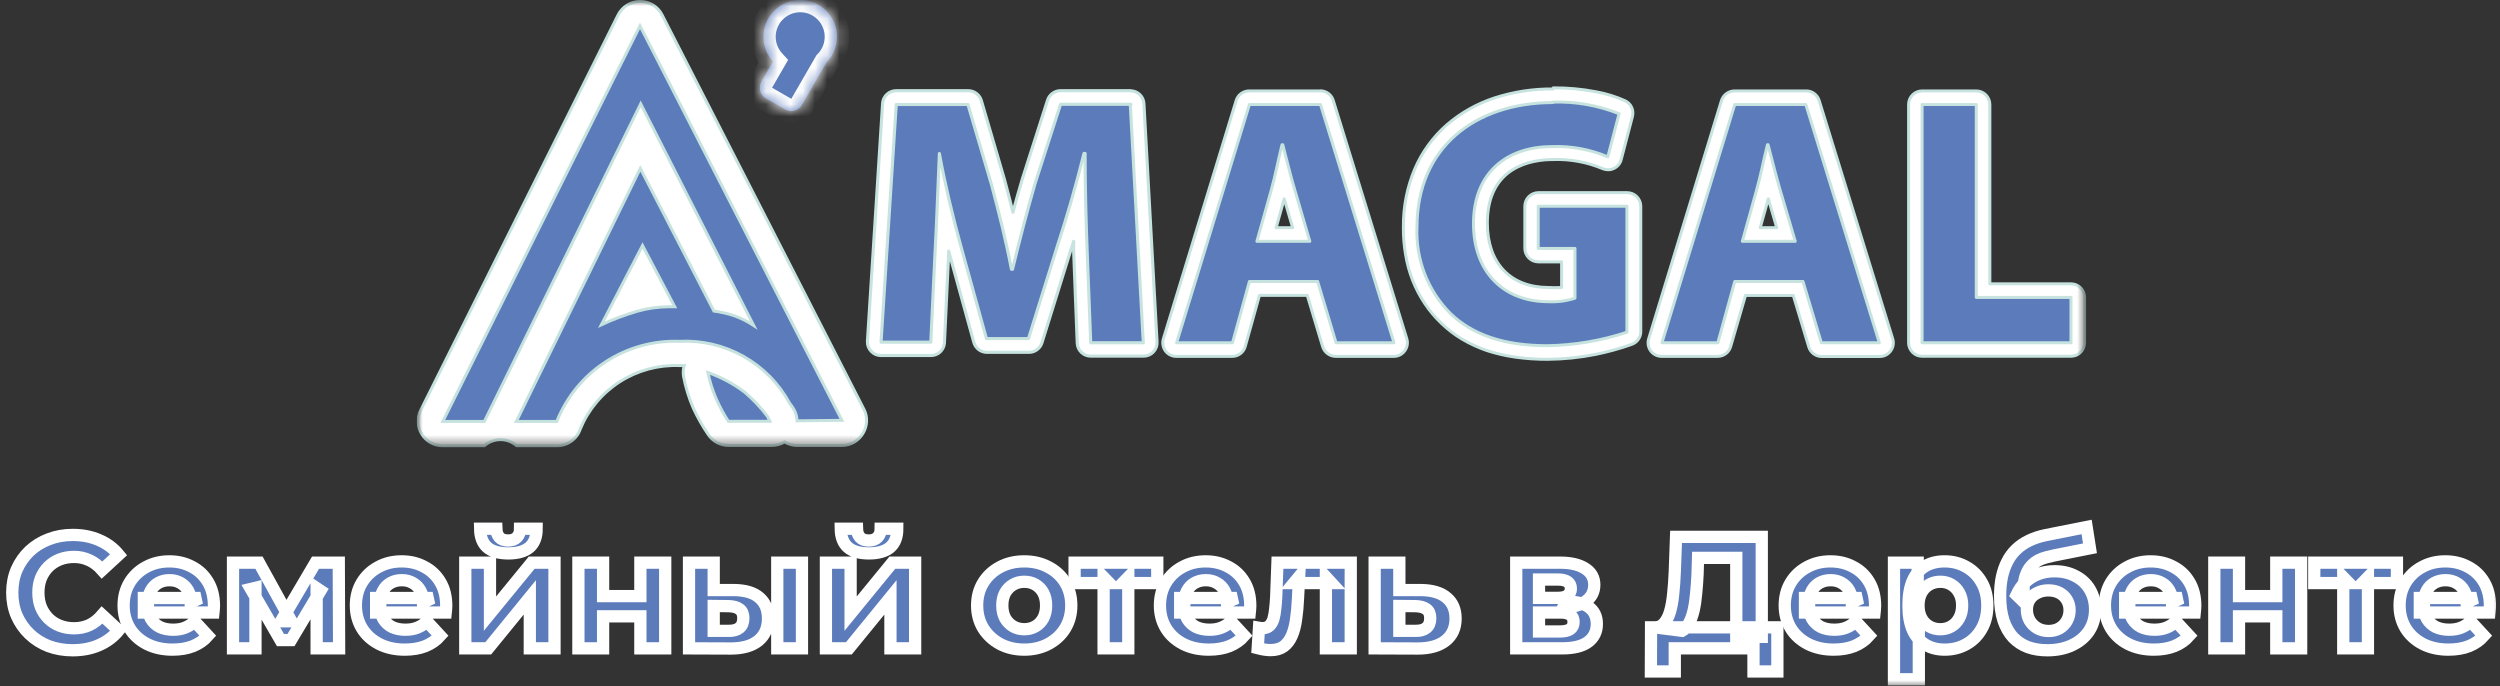 <svg width="204" height="56" viewBox="0 0 204 56" fill="none" xmlns="http://www.w3.org/2000/svg">
<rect x="0" y="0" width="204" height="56" fill="#333333" stroke="none"/>
<mask id="path-1-outside-1_1498_689" maskUnits="userSpaceOnUse" x="0" y="42" width="204" height="14" fill="black">
<rect fill="white" y="42" width="204" height="14"/>
<path d="M5.927 53.062C5.225 53.062 4.571 52.949 3.964 52.724C3.366 52.49 2.846 52.161 2.404 51.736C1.962 51.311 1.615 50.813 1.364 50.241C1.121 49.669 1 49.041 1 48.356C1 47.671 1.121 47.043 1.364 46.471C1.615 45.899 1.962 45.401 2.404 44.976C2.855 44.551 3.379 44.226 3.977 44.001C4.575 43.767 5.229 43.65 5.94 43.65C6.729 43.65 7.439 43.789 8.072 44.066C8.713 44.335 9.251 44.733 9.684 45.262L8.332 46.51C8.02 46.155 7.673 45.89 7.292 45.717C6.911 45.535 6.495 45.444 6.044 45.444C5.619 45.444 5.229 45.513 4.874 45.652C4.519 45.791 4.211 45.99 3.951 46.25C3.691 46.51 3.487 46.818 3.34 47.173C3.201 47.528 3.132 47.923 3.132 48.356C3.132 48.789 3.201 49.184 3.34 49.539C3.487 49.894 3.691 50.202 3.951 50.462C4.211 50.722 4.519 50.921 4.874 51.06C5.229 51.199 5.619 51.268 6.044 51.268C6.495 51.268 6.911 51.181 7.292 51.008C7.673 50.826 8.02 50.553 8.332 50.189L9.684 51.437C9.251 51.966 8.713 52.369 8.072 52.646C7.439 52.923 6.724 53.062 5.927 53.062Z"/>
<path d="M14.078 53.01C13.281 53.01 12.579 52.854 11.972 52.542C11.374 52.23 10.911 51.805 10.581 51.268C10.252 50.722 10.087 50.102 10.087 49.409C10.087 48.707 10.248 48.087 10.568 47.55C10.898 47.004 11.344 46.579 11.907 46.276C12.471 45.964 13.108 45.808 13.818 45.808C14.503 45.808 15.118 45.955 15.664 46.25C16.219 46.536 16.657 46.952 16.977 47.498C17.298 48.035 17.458 48.681 17.458 49.435C17.458 49.513 17.454 49.604 17.445 49.708C17.437 49.803 17.428 49.894 17.419 49.981H11.738V48.798H16.353L15.573 49.149C15.573 48.785 15.5 48.469 15.352 48.2C15.205 47.931 15.001 47.723 14.741 47.576C14.481 47.42 14.178 47.342 13.831 47.342C13.485 47.342 13.177 47.42 12.908 47.576C12.648 47.723 12.445 47.936 12.297 48.213C12.15 48.482 12.076 48.802 12.076 49.175V49.487C12.076 49.868 12.159 50.206 12.323 50.501C12.497 50.787 12.735 51.008 13.038 51.164C13.35 51.311 13.714 51.385 14.13 51.385C14.503 51.385 14.828 51.329 15.105 51.216C15.391 51.103 15.651 50.934 15.885 50.709L16.964 51.879C16.644 52.243 16.241 52.525 15.755 52.724C15.27 52.915 14.711 53.01 14.078 53.01Z"/>
<path d="M19.013 52.906V45.912H21.132L23.771 50.696H22.926L25.747 45.912H27.645L27.671 52.906H25.838V47.992L26.15 48.2L23.745 52.23H22.887L20.469 48.057L20.846 47.966V52.906H19.013Z"/>
<path d="M33.032 53.01C32.235 53.01 31.533 52.854 30.927 52.542C30.328 52.23 29.865 51.805 29.535 51.268C29.206 50.722 29.041 50.102 29.041 49.409C29.041 48.707 29.202 48.087 29.523 47.55C29.852 47.004 30.298 46.579 30.861 46.276C31.425 45.964 32.062 45.808 32.773 45.808C33.457 45.808 34.072 45.955 34.618 46.25C35.173 46.536 35.611 46.952 35.931 47.498C36.252 48.035 36.413 48.681 36.413 49.435C36.413 49.513 36.408 49.604 36.4 49.708C36.391 49.803 36.382 49.894 36.373 49.981H30.692V48.798H35.307L34.528 49.149C34.528 48.785 34.454 48.469 34.306 48.2C34.159 47.931 33.956 47.723 33.696 47.576C33.435 47.42 33.132 47.342 32.785 47.342C32.439 47.342 32.131 47.42 31.863 47.576C31.602 47.723 31.399 47.936 31.252 48.213C31.104 48.482 31.03 48.802 31.03 49.175V49.487C31.03 49.868 31.113 50.206 31.277 50.501C31.451 50.787 31.689 51.008 31.992 51.164C32.304 51.311 32.669 51.385 33.084 51.385C33.457 51.385 33.782 51.329 34.059 51.216C34.346 51.103 34.605 50.934 34.84 50.709L35.919 51.879C35.598 52.243 35.195 52.525 34.709 52.724C34.224 52.915 33.665 53.01 33.032 53.01Z"/>
<path d="M37.967 52.906V45.912H39.982V50.072L43.388 45.912H45.247V52.906H43.232V48.746L39.839 52.906H37.967ZM41.477 45.158C40.714 45.158 40.142 44.993 39.761 44.664C39.38 44.326 39.185 43.819 39.176 43.143H40.502C40.511 43.438 40.593 43.672 40.749 43.845C40.905 44.018 41.143 44.105 41.464 44.105C41.776 44.105 42.014 44.018 42.179 43.845C42.352 43.672 42.439 43.438 42.439 43.143H43.791C43.791 43.819 43.596 44.326 43.206 44.664C42.816 44.993 42.24 45.158 41.477 45.158Z"/>
<path d="M47.197 52.906V45.912H49.212V48.642H52.254V45.912H54.282V52.906H52.254V50.293H49.212V52.906H47.197Z"/>
<path d="M63.425 52.906V45.912H65.44V52.906H63.425ZM59.902 48.148C60.821 48.157 61.51 48.365 61.969 48.772C62.437 49.171 62.671 49.738 62.671 50.475C62.671 51.246 62.407 51.849 61.878 52.282C61.349 52.707 60.6 52.919 59.629 52.919L56.223 52.906V45.912H58.238V48.148H59.902ZM59.447 51.476C59.837 51.485 60.136 51.402 60.344 51.229C60.552 51.056 60.656 50.796 60.656 50.449C60.656 50.102 60.552 49.855 60.344 49.708C60.136 49.552 59.837 49.47 59.447 49.461L58.238 49.448V51.476H59.447Z"/>
<path d="M67.395 52.906V45.912H69.41V50.072L72.816 45.912H74.675V52.906H72.66V48.746L69.267 52.906H67.395ZM70.905 45.158C70.142 45.158 69.57 44.993 69.189 44.664C68.807 44.326 68.612 43.819 68.604 43.143H69.93C69.938 43.438 70.021 43.672 70.177 43.845C70.333 44.018 70.571 44.105 70.892 44.105C71.204 44.105 71.442 44.018 71.607 43.845C71.78 43.672 71.867 43.438 71.867 43.143H73.219C73.219 43.819 73.024 44.326 72.634 44.664C72.244 44.993 71.667 45.158 70.905 45.158Z"/>
<path d="M83.582 53.01C82.837 53.01 82.174 52.854 81.593 52.542C81.021 52.23 80.566 51.805 80.228 51.268C79.899 50.722 79.734 50.102 79.734 49.409C79.734 48.707 79.899 48.087 80.228 47.55C80.566 47.004 81.021 46.579 81.593 46.276C82.174 45.964 82.837 45.808 83.582 45.808C84.319 45.808 84.977 45.964 85.558 46.276C86.139 46.579 86.594 47 86.923 47.537C87.252 48.074 87.417 48.698 87.417 49.409C87.417 50.102 87.252 50.722 86.923 51.268C86.594 51.805 86.139 52.23 85.558 52.542C84.977 52.854 84.319 53.01 83.582 53.01ZM83.582 51.346C83.92 51.346 84.223 51.268 84.492 51.112C84.761 50.956 84.973 50.735 85.129 50.449C85.285 50.154 85.363 49.808 85.363 49.409C85.363 49.002 85.285 48.655 85.129 48.369C84.973 48.083 84.761 47.862 84.492 47.706C84.223 47.55 83.92 47.472 83.582 47.472C83.244 47.472 82.941 47.55 82.672 47.706C82.403 47.862 82.187 48.083 82.022 48.369C81.866 48.655 81.788 49.002 81.788 49.409C81.788 49.808 81.866 50.154 82.022 50.449C82.187 50.735 82.403 50.956 82.672 51.112C82.941 51.268 83.244 51.346 83.582 51.346Z"/>
<path d="M90.053 52.906V47.108L90.508 47.576H87.687V45.912H94.434V47.576H91.613L92.068 47.108V52.906H90.053Z"/>
<path d="M98.642 53.01C97.845 53.01 97.142 52.854 96.536 52.542C95.938 52.23 95.474 51.805 95.145 51.268C94.816 50.722 94.651 50.102 94.651 49.409C94.651 48.707 94.811 48.087 95.132 47.55C95.461 47.004 95.908 46.579 96.471 46.276C97.034 45.964 97.671 45.808 98.382 45.808C99.067 45.808 99.682 45.955 100.228 46.25C100.783 46.536 101.22 46.952 101.541 47.498C101.862 48.035 102.022 48.681 102.022 49.435C102.022 49.513 102.018 49.604 102.009 49.708C102 49.803 101.992 49.894 101.983 49.981H96.302V48.798H100.917L100.137 49.149C100.137 48.785 100.063 48.469 99.916 48.2C99.769 47.931 99.565 47.723 99.305 47.576C99.045 47.42 98.742 47.342 98.395 47.342C98.048 47.342 97.741 47.42 97.472 47.576C97.212 47.723 97.008 47.936 96.861 48.213C96.714 48.482 96.64 48.802 96.64 49.175V49.487C96.64 49.868 96.722 50.206 96.887 50.501C97.06 50.787 97.299 51.008 97.602 51.164C97.914 51.311 98.278 51.385 98.694 51.385C99.067 51.385 99.392 51.329 99.669 51.216C99.955 51.103 100.215 50.934 100.449 50.709L101.528 51.879C101.207 52.243 100.804 52.525 100.319 52.724C99.834 52.915 99.275 53.01 98.642 53.01Z"/>
<path d="M102.629 52.893L102.733 51.229C102.785 51.238 102.837 51.246 102.889 51.255C102.941 51.255 102.989 51.255 103.032 51.255C103.275 51.255 103.465 51.186 103.604 51.047C103.743 50.908 103.847 50.722 103.916 50.488C103.985 50.245 104.033 49.972 104.059 49.669C104.094 49.366 104.12 49.049 104.137 48.72L104.241 45.912H110.221V52.906H108.193V47.082L108.648 47.576H105.58L106.009 47.056L105.918 48.811C105.892 49.435 105.84 50.007 105.762 50.527C105.693 51.047 105.576 51.498 105.411 51.879C105.246 52.252 105.025 52.542 104.748 52.75C104.471 52.949 104.115 53.049 103.682 53.049C103.526 53.049 103.361 53.036 103.188 53.01C103.015 52.984 102.828 52.945 102.629 52.893Z"/>
<path d="M115.954 48.148C116.873 48.157 117.57 48.365 118.047 48.772C118.532 49.171 118.775 49.738 118.775 50.475C118.775 51.246 118.502 51.849 117.956 52.282C117.41 52.707 116.652 52.919 115.681 52.919L112.171 52.906V45.912H114.186V48.148H115.954ZM115.499 51.476C115.889 51.485 116.188 51.402 116.396 51.229C116.604 51.056 116.708 50.796 116.708 50.449C116.708 50.102 116.604 49.855 116.396 49.708C116.188 49.552 115.889 49.47 115.499 49.461L114.186 49.448V51.476H115.499Z"/>
<path d="M123.724 52.906V45.912H127.299C128.174 45.912 128.859 46.072 129.353 46.393C129.847 46.705 130.094 47.147 130.094 47.719C130.094 48.291 129.86 48.742 129.392 49.071C128.933 49.392 128.322 49.552 127.559 49.552L127.767 49.084C128.616 49.084 129.249 49.24 129.665 49.552C130.09 49.864 130.302 50.319 130.302 50.917C130.302 51.532 130.068 52.018 129.6 52.373C129.132 52.728 128.417 52.906 127.455 52.906H123.724ZM125.583 51.528H127.286C127.659 51.528 127.936 51.467 128.118 51.346C128.309 51.216 128.404 51.021 128.404 50.761C128.404 50.492 128.317 50.297 128.144 50.176C127.971 50.046 127.698 49.981 127.325 49.981H125.583V51.528ZM125.583 48.785H127.117C127.472 48.785 127.737 48.72 127.91 48.59C128.092 48.46 128.183 48.274 128.183 48.031C128.183 47.78 128.092 47.593 127.91 47.472C127.737 47.351 127.472 47.29 127.117 47.29H125.583V48.785Z"/>
<path d="M141.68 51.97V45.522H138.56L138.521 46.848C138.495 47.411 138.456 47.944 138.404 48.447C138.361 48.95 138.292 49.409 138.196 49.825C138.101 50.232 137.975 50.579 137.819 50.865C137.672 51.151 137.486 51.355 137.26 51.476L135.011 51.19C135.323 51.199 135.579 51.09 135.778 50.865C135.986 50.64 136.151 50.323 136.272 49.916C136.394 49.5 136.48 49.015 136.532 48.46C136.593 47.905 136.636 47.303 136.662 46.653L136.766 43.806H143.76V51.97H141.68ZM134.712 54.791L134.725 51.19H145.034V54.791H143.084V52.906H136.662V54.791H134.712Z"/>
<path d="M149.626 53.01C148.829 53.01 148.127 52.854 147.52 52.542C146.922 52.23 146.459 51.805 146.129 51.268C145.8 50.722 145.635 50.102 145.635 49.409C145.635 48.707 145.796 48.087 146.116 47.55C146.446 47.004 146.892 46.579 147.455 46.276C148.019 45.964 148.656 45.808 149.366 45.808C150.051 45.808 150.666 45.955 151.212 46.25C151.767 46.536 152.205 46.952 152.525 47.498C152.846 48.035 153.006 48.681 153.006 49.435C153.006 49.513 153.002 49.604 152.993 49.708C152.985 49.803 152.976 49.894 152.967 49.981H147.286V48.798H151.901L151.121 49.149C151.121 48.785 151.048 48.469 150.9 48.2C150.753 47.931 150.549 47.723 150.289 47.576C150.029 47.42 149.726 47.342 149.379 47.342C149.033 47.342 148.725 47.42 148.456 47.576C148.196 47.723 147.993 47.936 147.845 48.213C147.698 48.482 147.624 48.802 147.624 49.175V49.487C147.624 49.868 147.707 50.206 147.871 50.501C148.045 50.787 148.283 51.008 148.586 51.164C148.898 51.311 149.262 51.385 149.678 51.385C150.051 51.385 150.376 51.329 150.653 51.216C150.939 51.103 151.199 50.934 151.433 50.709L152.512 51.879C152.192 52.243 151.789 52.525 151.303 52.724C150.818 52.915 150.259 53.01 149.626 53.01Z"/>
<path d="M158.682 53.01C158.092 53.01 157.577 52.88 157.135 52.62C156.693 52.36 156.346 51.966 156.095 51.437C155.852 50.9 155.731 50.224 155.731 49.409C155.731 48.586 155.848 47.91 156.082 47.381C156.316 46.852 156.654 46.458 157.096 46.198C157.538 45.938 158.066 45.808 158.682 45.808C159.34 45.808 159.93 45.96 160.45 46.263C160.978 46.558 161.394 46.974 161.698 47.511C162.01 48.048 162.166 48.681 162.166 49.409C162.166 50.146 162.01 50.783 161.698 51.32C161.394 51.857 160.978 52.273 160.45 52.568C159.93 52.863 159.34 53.01 158.682 53.01ZM154.548 55.428V45.912H156.485V47.342L156.446 49.422L156.576 51.489V55.428H154.548ZM158.331 51.346C158.669 51.346 158.968 51.268 159.228 51.112C159.496 50.956 159.709 50.735 159.865 50.449C160.029 50.154 160.112 49.808 160.112 49.409C160.112 49.002 160.029 48.655 159.865 48.369C159.709 48.083 159.496 47.862 159.228 47.706C158.968 47.55 158.669 47.472 158.331 47.472C157.993 47.472 157.689 47.55 157.421 47.706C157.152 47.862 156.94 48.083 156.784 48.369C156.628 48.655 156.55 49.002 156.55 49.409C156.55 49.808 156.628 50.154 156.784 50.449C156.94 50.735 157.152 50.956 157.421 51.112C157.689 51.268 157.993 51.346 158.331 51.346Z"/>
<path d="M167.058 53.062C166.486 53.062 165.966 52.98 165.498 52.815C165.03 52.642 164.623 52.377 164.276 52.022C163.938 51.658 163.674 51.194 163.483 50.631C163.301 50.068 163.21 49.396 163.21 48.616C163.21 48.061 163.258 47.554 163.353 47.095C163.448 46.636 163.591 46.22 163.782 45.847C163.973 45.466 164.215 45.132 164.51 44.846C164.813 44.551 165.164 44.309 165.563 44.118C165.97 43.919 166.43 43.767 166.941 43.663L170.269 43L170.542 44.742L167.604 45.327C167.431 45.362 167.231 45.409 167.006 45.47C166.789 45.522 166.568 45.604 166.343 45.717C166.126 45.83 165.923 45.99 165.732 46.198C165.55 46.397 165.403 46.662 165.29 46.991C165.177 47.312 165.121 47.71 165.121 48.187C165.121 48.334 165.125 48.447 165.134 48.525C165.151 48.603 165.164 48.685 165.173 48.772C165.19 48.859 165.199 48.993 165.199 49.175L164.549 48.538C164.74 48.131 164.982 47.784 165.277 47.498C165.58 47.212 165.927 46.995 166.317 46.848C166.716 46.692 167.158 46.614 167.643 46.614C168.302 46.614 168.878 46.748 169.372 47.017C169.875 47.277 170.265 47.645 170.542 48.122C170.819 48.599 170.958 49.14 170.958 49.747C170.958 50.406 170.793 50.986 170.464 51.489C170.135 51.983 169.675 52.369 169.086 52.646C168.505 52.923 167.829 53.062 167.058 53.062ZM167.162 51.489C167.5 51.489 167.799 51.415 168.059 51.268C168.319 51.112 168.518 50.908 168.657 50.657C168.804 50.397 168.878 50.107 168.878 49.786C168.878 49.474 168.804 49.197 168.657 48.954C168.518 48.711 168.319 48.521 168.059 48.382C167.799 48.243 167.496 48.174 167.149 48.174C166.811 48.174 166.508 48.243 166.239 48.382C165.97 48.512 165.762 48.694 165.615 48.928C165.468 49.162 165.394 49.435 165.394 49.747C165.394 50.068 165.468 50.362 165.615 50.631C165.771 50.891 165.979 51.099 166.239 51.255C166.508 51.411 166.815 51.489 167.162 51.489Z"/>
<path d="M175.753 53.01C174.956 53.01 174.254 52.854 173.647 52.542C173.049 52.23 172.586 51.805 172.256 51.268C171.927 50.722 171.762 50.102 171.762 49.409C171.762 48.707 171.923 48.087 172.243 47.55C172.573 47.004 173.019 46.579 173.582 46.276C174.146 45.964 174.783 45.808 175.493 45.808C176.178 45.808 176.793 45.955 177.339 46.25C177.894 46.536 178.332 46.952 178.652 47.498C178.973 48.035 179.133 48.681 179.133 49.435C179.133 49.513 179.129 49.604 179.12 49.708C179.112 49.803 179.103 49.894 179.094 49.981H173.413V48.798H178.028L177.248 49.149C177.248 48.785 177.175 48.469 177.027 48.2C176.88 47.931 176.676 47.723 176.416 47.576C176.156 47.42 175.853 47.342 175.506 47.342C175.16 47.342 174.852 47.42 174.583 47.576C174.323 47.723 174.12 47.936 173.972 48.213C173.825 48.482 173.751 48.802 173.751 49.175V49.487C173.751 49.868 173.834 50.206 173.998 50.501C174.172 50.787 174.41 51.008 174.713 51.164C175.025 51.311 175.389 51.385 175.805 51.385C176.178 51.385 176.503 51.329 176.78 51.216C177.066 51.103 177.326 50.934 177.56 50.709L178.639 51.879C178.319 52.243 177.916 52.525 177.43 52.724C176.945 52.915 176.386 53.01 175.753 53.01Z"/>
<path d="M180.688 52.906V45.912H182.703V48.642H185.745V45.912H187.773V52.906H185.745V50.293H182.703V52.906H180.688Z"/>
<path d="M191.209 52.906V47.108L191.664 47.576H188.843V45.912H195.59V47.576H192.769L193.224 47.108V52.906H191.209Z"/>
<path d="M199.798 53.01C199.001 53.01 198.299 52.854 197.692 52.542C197.094 52.23 196.63 51.805 196.301 51.268C195.972 50.722 195.807 50.102 195.807 49.409C195.807 48.707 195.967 48.087 196.288 47.55C196.617 47.004 197.064 46.579 197.627 46.276C198.19 45.964 198.827 45.808 199.538 45.808C200.223 45.808 200.838 45.955 201.384 46.25C201.939 46.536 202.376 46.952 202.697 47.498C203.018 48.035 203.178 48.681 203.178 49.435C203.178 49.513 203.174 49.604 203.165 49.708C203.156 49.803 203.148 49.894 203.139 49.981H197.458V48.798H202.073L201.293 49.149C201.293 48.785 201.219 48.469 201.072 48.2C200.925 47.931 200.721 47.723 200.461 47.576C200.201 47.42 199.898 47.342 199.551 47.342C199.204 47.342 198.897 47.42 198.628 47.576C198.368 47.723 198.164 47.936 198.017 48.213C197.87 48.482 197.796 48.802 197.796 49.175V49.487C197.796 49.868 197.878 50.206 198.043 50.501C198.216 50.787 198.455 51.008 198.758 51.164C199.07 51.311 199.434 51.385 199.85 51.385C200.223 51.385 200.548 51.329 200.825 51.216C201.111 51.103 201.371 50.934 201.605 50.709L202.684 51.879C202.363 52.243 201.96 52.525 201.475 52.724C200.99 52.915 200.431 53.01 199.798 53.01Z"/>
</mask>
<path d="M5.927 53.062C5.225 53.062 4.571 52.949 3.964 52.724C3.366 52.49 2.846 52.161 2.404 51.736C1.962 51.311 1.615 50.813 1.364 50.241C1.121 49.669 1 49.041 1 48.356C1 47.671 1.121 47.043 1.364 46.471C1.615 45.899 1.962 45.401 2.404 44.976C2.855 44.551 3.379 44.226 3.977 44.001C4.575 43.767 5.229 43.65 5.94 43.65C6.729 43.65 7.439 43.789 8.072 44.066C8.713 44.335 9.251 44.733 9.684 45.262L8.332 46.51C8.02 46.155 7.673 45.89 7.292 45.717C6.911 45.535 6.495 45.444 6.044 45.444C5.619 45.444 5.229 45.513 4.874 45.652C4.519 45.791 4.211 45.99 3.951 46.25C3.691 46.51 3.487 46.818 3.34 47.173C3.201 47.528 3.132 47.923 3.132 48.356C3.132 48.789 3.201 49.184 3.34 49.539C3.487 49.894 3.691 50.202 3.951 50.462C4.211 50.722 4.519 50.921 4.874 51.06C5.229 51.199 5.619 51.268 6.044 51.268C6.495 51.268 6.911 51.181 7.292 51.008C7.673 50.826 8.02 50.553 8.332 50.189L9.684 51.437C9.251 51.966 8.713 52.369 8.072 52.646C7.439 52.923 6.724 53.062 5.927 53.062Z" fill="#5B7BBB"/>
<path d="M14.078 53.01C13.281 53.01 12.579 52.854 11.972 52.542C11.374 52.23 10.911 51.805 10.581 51.268C10.252 50.722 10.087 50.102 10.087 49.409C10.087 48.707 10.248 48.087 10.568 47.55C10.898 47.004 11.344 46.579 11.907 46.276C12.471 45.964 13.108 45.808 13.818 45.808C14.503 45.808 15.118 45.955 15.664 46.25C16.219 46.536 16.657 46.952 16.977 47.498C17.298 48.035 17.458 48.681 17.458 49.435C17.458 49.513 17.454 49.604 17.445 49.708C17.437 49.803 17.428 49.894 17.419 49.981H11.738V48.798H16.353L15.573 49.149C15.573 48.785 15.5 48.469 15.352 48.2C15.205 47.931 15.001 47.723 14.741 47.576C14.481 47.42 14.178 47.342 13.831 47.342C13.485 47.342 13.177 47.42 12.908 47.576C12.648 47.723 12.445 47.936 12.297 48.213C12.15 48.482 12.076 48.802 12.076 49.175V49.487C12.076 49.868 12.159 50.206 12.323 50.501C12.497 50.787 12.735 51.008 13.038 51.164C13.35 51.311 13.714 51.385 14.13 51.385C14.503 51.385 14.828 51.329 15.105 51.216C15.391 51.103 15.651 50.934 15.885 50.709L16.964 51.879C16.644 52.243 16.241 52.525 15.755 52.724C15.27 52.915 14.711 53.01 14.078 53.01Z" fill="#5B7BBB"/>
<path d="M19.013 52.906V45.912H21.132L23.771 50.696H22.926L25.747 45.912H27.645L27.671 52.906H25.838V47.992L26.15 48.2L23.745 52.23H22.887L20.469 48.057L20.846 47.966V52.906H19.013Z" fill="#5B7BBB"/>
<path d="M33.032 53.01C32.235 53.01 31.533 52.854 30.927 52.542C30.328 52.23 29.865 51.805 29.535 51.268C29.206 50.722 29.041 50.102 29.041 49.409C29.041 48.707 29.202 48.087 29.523 47.55C29.852 47.004 30.298 46.579 30.861 46.276C31.425 45.964 32.062 45.808 32.773 45.808C33.457 45.808 34.072 45.955 34.618 46.25C35.173 46.536 35.611 46.952 35.931 47.498C36.252 48.035 36.413 48.681 36.413 49.435C36.413 49.513 36.408 49.604 36.4 49.708C36.391 49.803 36.382 49.894 36.373 49.981H30.692V48.798H35.307L34.528 49.149C34.528 48.785 34.454 48.469 34.306 48.2C34.159 47.931 33.956 47.723 33.696 47.576C33.435 47.42 33.132 47.342 32.785 47.342C32.439 47.342 32.131 47.42 31.863 47.576C31.602 47.723 31.399 47.936 31.252 48.213C31.104 48.482 31.03 48.802 31.03 49.175V49.487C31.03 49.868 31.113 50.206 31.277 50.501C31.451 50.787 31.689 51.008 31.992 51.164C32.304 51.311 32.669 51.385 33.084 51.385C33.457 51.385 33.782 51.329 34.059 51.216C34.346 51.103 34.605 50.934 34.84 50.709L35.919 51.879C35.598 52.243 35.195 52.525 34.709 52.724C34.224 52.915 33.665 53.01 33.032 53.01Z" fill="#5B7BBB"/>
<path d="M37.967 52.906V45.912H39.982V50.072L43.388 45.912H45.247V52.906H43.232V48.746L39.839 52.906H37.967ZM41.477 45.158C40.714 45.158 40.142 44.993 39.761 44.664C39.38 44.326 39.185 43.819 39.176 43.143H40.502C40.511 43.438 40.593 43.672 40.749 43.845C40.905 44.018 41.143 44.105 41.464 44.105C41.776 44.105 42.014 44.018 42.179 43.845C42.352 43.672 42.439 43.438 42.439 43.143H43.791C43.791 43.819 43.596 44.326 43.206 44.664C42.816 44.993 42.24 45.158 41.477 45.158Z" fill="#5B7BBB"/>
<path d="M47.197 52.906V45.912H49.212V48.642H52.254V45.912H54.282V52.906H52.254V50.293H49.212V52.906H47.197Z" fill="#5B7BBB"/>
<path d="M63.425 52.906V45.912H65.44V52.906H63.425ZM59.902 48.148C60.821 48.157 61.51 48.365 61.969 48.772C62.437 49.171 62.671 49.738 62.671 50.475C62.671 51.246 62.407 51.849 61.878 52.282C61.349 52.707 60.6 52.919 59.629 52.919L56.223 52.906V45.912H58.238V48.148H59.902ZM59.447 51.476C59.837 51.485 60.136 51.402 60.344 51.229C60.552 51.056 60.656 50.796 60.656 50.449C60.656 50.102 60.552 49.855 60.344 49.708C60.136 49.552 59.837 49.47 59.447 49.461L58.238 49.448V51.476H59.447Z" fill="#5B7BBB"/>
<path d="M67.395 52.906V45.912H69.41V50.072L72.816 45.912H74.675V52.906H72.66V48.746L69.267 52.906H67.395ZM70.905 45.158C70.142 45.158 69.57 44.993 69.189 44.664C68.807 44.326 68.612 43.819 68.604 43.143H69.93C69.938 43.438 70.021 43.672 70.177 43.845C70.333 44.018 70.571 44.105 70.892 44.105C71.204 44.105 71.442 44.018 71.607 43.845C71.78 43.672 71.867 43.438 71.867 43.143H73.219C73.219 43.819 73.024 44.326 72.634 44.664C72.244 44.993 71.667 45.158 70.905 45.158Z" fill="#5B7BBB"/>
<path d="M83.582 53.01C82.837 53.01 82.174 52.854 81.593 52.542C81.021 52.23 80.566 51.805 80.228 51.268C79.899 50.722 79.734 50.102 79.734 49.409C79.734 48.707 79.899 48.087 80.228 47.55C80.566 47.004 81.021 46.579 81.593 46.276C82.174 45.964 82.837 45.808 83.582 45.808C84.319 45.808 84.977 45.964 85.558 46.276C86.139 46.579 86.594 47 86.923 47.537C87.252 48.074 87.417 48.698 87.417 49.409C87.417 50.102 87.252 50.722 86.923 51.268C86.594 51.805 86.139 52.23 85.558 52.542C84.977 52.854 84.319 53.01 83.582 53.01ZM83.582 51.346C83.92 51.346 84.223 51.268 84.492 51.112C84.761 50.956 84.973 50.735 85.129 50.449C85.285 50.154 85.363 49.808 85.363 49.409C85.363 49.002 85.285 48.655 85.129 48.369C84.973 48.083 84.761 47.862 84.492 47.706C84.223 47.55 83.92 47.472 83.582 47.472C83.244 47.472 82.941 47.55 82.672 47.706C82.403 47.862 82.187 48.083 82.022 48.369C81.866 48.655 81.788 49.002 81.788 49.409C81.788 49.808 81.866 50.154 82.022 50.449C82.187 50.735 82.403 50.956 82.672 51.112C82.941 51.268 83.244 51.346 83.582 51.346Z" fill="#5B7BBB"/>
<path d="M90.053 52.906V47.108L90.508 47.576H87.687V45.912H94.434V47.576H91.613L92.068 47.108V52.906H90.053Z" fill="#5B7BBB"/>
<path d="M98.642 53.01C97.845 53.01 97.142 52.854 96.536 52.542C95.938 52.23 95.474 51.805 95.145 51.268C94.816 50.722 94.651 50.102 94.651 49.409C94.651 48.707 94.811 48.087 95.132 47.55C95.461 47.004 95.908 46.579 96.471 46.276C97.034 45.964 97.671 45.808 98.382 45.808C99.067 45.808 99.682 45.955 100.228 46.25C100.783 46.536 101.22 46.952 101.541 47.498C101.862 48.035 102.022 48.681 102.022 49.435C102.022 49.513 102.018 49.604 102.009 49.708C102 49.803 101.992 49.894 101.983 49.981H96.302V48.798H100.917L100.137 49.149C100.137 48.785 100.063 48.469 99.916 48.2C99.769 47.931 99.565 47.723 99.305 47.576C99.045 47.42 98.742 47.342 98.395 47.342C98.048 47.342 97.741 47.42 97.472 47.576C97.212 47.723 97.008 47.936 96.861 48.213C96.714 48.482 96.64 48.802 96.64 49.175V49.487C96.64 49.868 96.722 50.206 96.887 50.501C97.06 50.787 97.299 51.008 97.602 51.164C97.914 51.311 98.278 51.385 98.694 51.385C99.067 51.385 99.392 51.329 99.669 51.216C99.955 51.103 100.215 50.934 100.449 50.709L101.528 51.879C101.207 52.243 100.804 52.525 100.319 52.724C99.834 52.915 99.275 53.01 98.642 53.01Z" fill="#5B7BBB"/>
<path d="M102.629 52.893L102.733 51.229C102.785 51.238 102.837 51.246 102.889 51.255C102.941 51.255 102.989 51.255 103.032 51.255C103.275 51.255 103.465 51.186 103.604 51.047C103.743 50.908 103.847 50.722 103.916 50.488C103.985 50.245 104.033 49.972 104.059 49.669C104.094 49.366 104.12 49.049 104.137 48.72L104.241 45.912H110.221V52.906H108.193V47.082L108.648 47.576H105.58L106.009 47.056L105.918 48.811C105.892 49.435 105.84 50.007 105.762 50.527C105.693 51.047 105.576 51.498 105.411 51.879C105.246 52.252 105.025 52.542 104.748 52.75C104.471 52.949 104.115 53.049 103.682 53.049C103.526 53.049 103.361 53.036 103.188 53.01C103.015 52.984 102.828 52.945 102.629 52.893Z" fill="#5B7BBB"/>
<path d="M115.954 48.148C116.873 48.157 117.57 48.365 118.047 48.772C118.532 49.171 118.775 49.738 118.775 50.475C118.775 51.246 118.502 51.849 117.956 52.282C117.41 52.707 116.652 52.919 115.681 52.919L112.171 52.906V45.912H114.186V48.148H115.954ZM115.499 51.476C115.889 51.485 116.188 51.402 116.396 51.229C116.604 51.056 116.708 50.796 116.708 50.449C116.708 50.102 116.604 49.855 116.396 49.708C116.188 49.552 115.889 49.47 115.499 49.461L114.186 49.448V51.476H115.499Z" fill="#5B7BBB"/>
<path d="M123.724 52.906V45.912H127.299C128.174 45.912 128.859 46.072 129.353 46.393C129.847 46.705 130.094 47.147 130.094 47.719C130.094 48.291 129.86 48.742 129.392 49.071C128.933 49.392 128.322 49.552 127.559 49.552L127.767 49.084C128.616 49.084 129.249 49.24 129.665 49.552C130.09 49.864 130.302 50.319 130.302 50.917C130.302 51.532 130.068 52.018 129.6 52.373C129.132 52.728 128.417 52.906 127.455 52.906H123.724ZM125.583 51.528H127.286C127.659 51.528 127.936 51.467 128.118 51.346C128.309 51.216 128.404 51.021 128.404 50.761C128.404 50.492 128.317 50.297 128.144 50.176C127.971 50.046 127.698 49.981 127.325 49.981H125.583V51.528ZM125.583 48.785H127.117C127.472 48.785 127.737 48.72 127.91 48.59C128.092 48.46 128.183 48.274 128.183 48.031C128.183 47.78 128.092 47.593 127.91 47.472C127.737 47.351 127.472 47.29 127.117 47.29H125.583V48.785Z" fill="#5B7BBB"/>
<path d="M141.68 51.97V45.522H138.56L138.521 46.848C138.495 47.411 138.456 47.944 138.404 48.447C138.361 48.95 138.292 49.409 138.196 49.825C138.101 50.232 137.975 50.579 137.819 50.865C137.672 51.151 137.486 51.355 137.26 51.476L135.011 51.19C135.323 51.199 135.579 51.09 135.778 50.865C135.986 50.64 136.151 50.323 136.272 49.916C136.394 49.5 136.48 49.015 136.532 48.46C136.593 47.905 136.636 47.303 136.662 46.653L136.766 43.806H143.76V51.97H141.68ZM134.712 54.791L134.725 51.19H145.034V54.791H143.084V52.906H136.662V54.791H134.712Z" fill="#5B7BBB"/>
<path d="M149.626 53.01C148.829 53.01 148.127 52.854 147.52 52.542C146.922 52.23 146.459 51.805 146.129 51.268C145.8 50.722 145.635 50.102 145.635 49.409C145.635 48.707 145.796 48.087 146.116 47.55C146.446 47.004 146.892 46.579 147.455 46.276C148.019 45.964 148.656 45.808 149.366 45.808C150.051 45.808 150.666 45.955 151.212 46.25C151.767 46.536 152.205 46.952 152.525 47.498C152.846 48.035 153.006 48.681 153.006 49.435C153.006 49.513 153.002 49.604 152.993 49.708C152.985 49.803 152.976 49.894 152.967 49.981H147.286V48.798H151.901L151.121 49.149C151.121 48.785 151.048 48.469 150.9 48.2C150.753 47.931 150.549 47.723 150.289 47.576C150.029 47.42 149.726 47.342 149.379 47.342C149.033 47.342 148.725 47.42 148.456 47.576C148.196 47.723 147.993 47.936 147.845 48.213C147.698 48.482 147.624 48.802 147.624 49.175V49.487C147.624 49.868 147.707 50.206 147.871 50.501C148.045 50.787 148.283 51.008 148.586 51.164C148.898 51.311 149.262 51.385 149.678 51.385C150.051 51.385 150.376 51.329 150.653 51.216C150.939 51.103 151.199 50.934 151.433 50.709L152.512 51.879C152.192 52.243 151.789 52.525 151.303 52.724C150.818 52.915 150.259 53.01 149.626 53.01Z" fill="#5B7BBB"/>
<path d="M158.682 53.01C158.092 53.01 157.577 52.88 157.135 52.62C156.693 52.36 156.346 51.966 156.095 51.437C155.852 50.9 155.731 50.224 155.731 49.409C155.731 48.586 155.848 47.91 156.082 47.381C156.316 46.852 156.654 46.458 157.096 46.198C157.538 45.938 158.066 45.808 158.682 45.808C159.34 45.808 159.93 45.96 160.45 46.263C160.978 46.558 161.394 46.974 161.698 47.511C162.01 48.048 162.166 48.681 162.166 49.409C162.166 50.146 162.01 50.783 161.698 51.32C161.394 51.857 160.978 52.273 160.45 52.568C159.93 52.863 159.34 53.01 158.682 53.01ZM154.548 55.428V45.912H156.485V47.342L156.446 49.422L156.576 51.489V55.428H154.548ZM158.331 51.346C158.669 51.346 158.968 51.268 159.228 51.112C159.496 50.956 159.709 50.735 159.865 50.449C160.029 50.154 160.112 49.808 160.112 49.409C160.112 49.002 160.029 48.655 159.865 48.369C159.709 48.083 159.496 47.862 159.228 47.706C158.968 47.55 158.669 47.472 158.331 47.472C157.993 47.472 157.689 47.55 157.421 47.706C157.152 47.862 156.94 48.083 156.784 48.369C156.628 48.655 156.55 49.002 156.55 49.409C156.55 49.808 156.628 50.154 156.784 50.449C156.94 50.735 157.152 50.956 157.421 51.112C157.689 51.268 157.993 51.346 158.331 51.346Z" fill="#5B7BBB"/>
<path d="M167.058 53.062C166.486 53.062 165.966 52.98 165.498 52.815C165.03 52.642 164.623 52.377 164.276 52.022C163.938 51.658 163.674 51.194 163.483 50.631C163.301 50.068 163.21 49.396 163.21 48.616C163.21 48.061 163.258 47.554 163.353 47.095C163.448 46.636 163.591 46.22 163.782 45.847C163.973 45.466 164.215 45.132 164.51 44.846C164.813 44.551 165.164 44.309 165.563 44.118C165.97 43.919 166.43 43.767 166.941 43.663L170.269 43L170.542 44.742L167.604 45.327C167.431 45.362 167.231 45.409 167.006 45.47C166.789 45.522 166.568 45.604 166.343 45.717C166.126 45.83 165.923 45.99 165.732 46.198C165.55 46.397 165.403 46.662 165.29 46.991C165.177 47.312 165.121 47.71 165.121 48.187C165.121 48.334 165.125 48.447 165.134 48.525C165.151 48.603 165.164 48.685 165.173 48.772C165.19 48.859 165.199 48.993 165.199 49.175L164.549 48.538C164.74 48.131 164.982 47.784 165.277 47.498C165.58 47.212 165.927 46.995 166.317 46.848C166.716 46.692 167.158 46.614 167.643 46.614C168.302 46.614 168.878 46.748 169.372 47.017C169.875 47.277 170.265 47.645 170.542 48.122C170.819 48.599 170.958 49.14 170.958 49.747C170.958 50.406 170.793 50.986 170.464 51.489C170.135 51.983 169.675 52.369 169.086 52.646C168.505 52.923 167.829 53.062 167.058 53.062ZM167.162 51.489C167.5 51.489 167.799 51.415 168.059 51.268C168.319 51.112 168.518 50.908 168.657 50.657C168.804 50.397 168.878 50.107 168.878 49.786C168.878 49.474 168.804 49.197 168.657 48.954C168.518 48.711 168.319 48.521 168.059 48.382C167.799 48.243 167.496 48.174 167.149 48.174C166.811 48.174 166.508 48.243 166.239 48.382C165.97 48.512 165.762 48.694 165.615 48.928C165.468 49.162 165.394 49.435 165.394 49.747C165.394 50.068 165.468 50.362 165.615 50.631C165.771 50.891 165.979 51.099 166.239 51.255C166.508 51.411 166.815 51.489 167.162 51.489Z" fill="#5B7BBB"/>
<path d="M175.753 53.01C174.956 53.01 174.254 52.854 173.647 52.542C173.049 52.23 172.586 51.805 172.256 51.268C171.927 50.722 171.762 50.102 171.762 49.409C171.762 48.707 171.923 48.087 172.243 47.55C172.573 47.004 173.019 46.579 173.582 46.276C174.146 45.964 174.783 45.808 175.493 45.808C176.178 45.808 176.793 45.955 177.339 46.25C177.894 46.536 178.332 46.952 178.652 47.498C178.973 48.035 179.133 48.681 179.133 49.435C179.133 49.513 179.129 49.604 179.12 49.708C179.112 49.803 179.103 49.894 179.094 49.981H173.413V48.798H178.028L177.248 49.149C177.248 48.785 177.175 48.469 177.027 48.2C176.88 47.931 176.676 47.723 176.416 47.576C176.156 47.42 175.853 47.342 175.506 47.342C175.16 47.342 174.852 47.42 174.583 47.576C174.323 47.723 174.12 47.936 173.972 48.213C173.825 48.482 173.751 48.802 173.751 49.175V49.487C173.751 49.868 173.834 50.206 173.998 50.501C174.172 50.787 174.41 51.008 174.713 51.164C175.025 51.311 175.389 51.385 175.805 51.385C176.178 51.385 176.503 51.329 176.78 51.216C177.066 51.103 177.326 50.934 177.56 50.709L178.639 51.879C178.319 52.243 177.916 52.525 177.43 52.724C176.945 52.915 176.386 53.01 175.753 53.01Z" fill="#5B7BBB"/>
<path d="M180.688 52.906V45.912H182.703V48.642H185.745V45.912H187.773V52.906H185.745V50.293H182.703V52.906H180.688Z" fill="#5B7BBB"/>
<path d="M191.209 52.906V47.108L191.664 47.576H188.843V45.912H195.59V47.576H192.769L193.224 47.108V52.906H191.209Z" fill="#5B7BBB"/>
<path d="M199.798 53.01C199.001 53.01 198.299 52.854 197.692 52.542C197.094 52.23 196.63 51.805 196.301 51.268C195.972 50.722 195.807 50.102 195.807 49.409C195.807 48.707 195.967 48.087 196.288 47.55C196.617 47.004 197.064 46.579 197.627 46.276C198.19 45.964 198.827 45.808 199.538 45.808C200.223 45.808 200.838 45.955 201.384 46.25C201.939 46.536 202.376 46.952 202.697 47.498C203.018 48.035 203.178 48.681 203.178 49.435C203.178 49.513 203.174 49.604 203.165 49.708C203.156 49.803 203.148 49.894 203.139 49.981H197.458V48.798H202.073L201.293 49.149C201.293 48.785 201.219 48.469 201.072 48.2C200.925 47.931 200.721 47.723 200.461 47.576C200.201 47.42 199.898 47.342 199.551 47.342C199.204 47.342 198.897 47.42 198.628 47.576C198.368 47.723 198.164 47.936 198.017 48.213C197.87 48.482 197.796 48.802 197.796 49.175V49.487C197.796 49.868 197.878 50.206 198.043 50.501C198.216 50.787 198.455 51.008 198.758 51.164C199.07 51.311 199.434 51.385 199.85 51.385C200.223 51.385 200.548 51.329 200.825 51.216C201.111 51.103 201.371 50.934 201.605 50.709L202.684 51.879C202.363 52.243 201.96 52.525 201.475 52.724C200.99 52.915 200.431 53.01 199.798 53.01Z" fill="#5B7BBB"/>
<path d="M5.927 53.062C5.225 53.062 4.571 52.949 3.964 52.724C3.366 52.49 2.846 52.161 2.404 51.736C1.962 51.311 1.615 50.813 1.364 50.241C1.121 49.669 1 49.041 1 48.356C1 47.671 1.121 47.043 1.364 46.471C1.615 45.899 1.962 45.401 2.404 44.976C2.855 44.551 3.379 44.226 3.977 44.001C4.575 43.767 5.229 43.65 5.94 43.65C6.729 43.65 7.439 43.789 8.072 44.066C8.713 44.335 9.251 44.733 9.684 45.262L8.332 46.51C8.02 46.155 7.673 45.89 7.292 45.717C6.911 45.535 6.495 45.444 6.044 45.444C5.619 45.444 5.229 45.513 4.874 45.652C4.519 45.791 4.211 45.99 3.951 46.25C3.691 46.51 3.487 46.818 3.34 47.173C3.201 47.528 3.132 47.923 3.132 48.356C3.132 48.789 3.201 49.184 3.34 49.539C3.487 49.894 3.691 50.202 3.951 50.462C4.211 50.722 4.519 50.921 4.874 51.06C5.229 51.199 5.619 51.268 6.044 51.268C6.495 51.268 6.911 51.181 7.292 51.008C7.673 50.826 8.02 50.553 8.332 50.189L9.684 51.437C9.251 51.966 8.713 52.369 8.072 52.646C7.439 52.923 6.724 53.062 5.927 53.062Z" stroke="white" mask="url(#path-1-outside-1_1498_689)"/>
<path d="M14.078 53.01C13.281 53.01 12.579 52.854 11.972 52.542C11.374 52.23 10.911 51.805 10.581 51.268C10.252 50.722 10.087 50.102 10.087 49.409C10.087 48.707 10.248 48.087 10.568 47.55C10.898 47.004 11.344 46.579 11.907 46.276C12.471 45.964 13.108 45.808 13.818 45.808C14.503 45.808 15.118 45.955 15.664 46.25C16.219 46.536 16.657 46.952 16.977 47.498C17.298 48.035 17.458 48.681 17.458 49.435C17.458 49.513 17.454 49.604 17.445 49.708C17.437 49.803 17.428 49.894 17.419 49.981H11.738V48.798H16.353L15.573 49.149C15.573 48.785 15.5 48.469 15.352 48.2C15.205 47.931 15.001 47.723 14.741 47.576C14.481 47.42 14.178 47.342 13.831 47.342C13.485 47.342 13.177 47.42 12.908 47.576C12.648 47.723 12.445 47.936 12.297 48.213C12.15 48.482 12.076 48.802 12.076 49.175V49.487C12.076 49.868 12.159 50.206 12.323 50.501C12.497 50.787 12.735 51.008 13.038 51.164C13.35 51.311 13.714 51.385 14.13 51.385C14.503 51.385 14.828 51.329 15.105 51.216C15.391 51.103 15.651 50.934 15.885 50.709L16.964 51.879C16.644 52.243 16.241 52.525 15.755 52.724C15.27 52.915 14.711 53.01 14.078 53.01Z" stroke="white" mask="url(#path-1-outside-1_1498_689)"/>
<path d="M19.013 52.906V45.912H21.132L23.771 50.696H22.926L25.747 45.912H27.645L27.671 52.906H25.838V47.992L26.15 48.2L23.745 52.23H22.887L20.469 48.057L20.846 47.966V52.906H19.013Z" stroke="white" mask="url(#path-1-outside-1_1498_689)"/>
<path d="M33.032 53.01C32.235 53.01 31.533 52.854 30.927 52.542C30.328 52.23 29.865 51.805 29.535 51.268C29.206 50.722 29.041 50.102 29.041 49.409C29.041 48.707 29.202 48.087 29.523 47.55C29.852 47.004 30.298 46.579 30.861 46.276C31.425 45.964 32.062 45.808 32.773 45.808C33.457 45.808 34.072 45.955 34.618 46.25C35.173 46.536 35.611 46.952 35.931 47.498C36.252 48.035 36.413 48.681 36.413 49.435C36.413 49.513 36.408 49.604 36.4 49.708C36.391 49.803 36.382 49.894 36.373 49.981H30.692V48.798H35.307L34.528 49.149C34.528 48.785 34.454 48.469 34.306 48.2C34.159 47.931 33.956 47.723 33.696 47.576C33.435 47.42 33.132 47.342 32.785 47.342C32.439 47.342 32.131 47.42 31.863 47.576C31.602 47.723 31.399 47.936 31.252 48.213C31.104 48.482 31.03 48.802 31.03 49.175V49.487C31.03 49.868 31.113 50.206 31.277 50.501C31.451 50.787 31.689 51.008 31.992 51.164C32.304 51.311 32.669 51.385 33.084 51.385C33.457 51.385 33.782 51.329 34.059 51.216C34.346 51.103 34.605 50.934 34.84 50.709L35.919 51.879C35.598 52.243 35.195 52.525 34.709 52.724C34.224 52.915 33.665 53.01 33.032 53.01Z" stroke="white" mask="url(#path-1-outside-1_1498_689)"/>
<path d="M37.967 52.906V45.912H39.982V50.072L43.388 45.912H45.247V52.906H43.232V48.746L39.839 52.906H37.967ZM41.477 45.158C40.714 45.158 40.142 44.993 39.761 44.664C39.38 44.326 39.185 43.819 39.176 43.143H40.502C40.511 43.438 40.593 43.672 40.749 43.845C40.905 44.018 41.143 44.105 41.464 44.105C41.776 44.105 42.014 44.018 42.179 43.845C42.352 43.672 42.439 43.438 42.439 43.143H43.791C43.791 43.819 43.596 44.326 43.206 44.664C42.816 44.993 42.24 45.158 41.477 45.158Z" stroke="white" mask="url(#path-1-outside-1_1498_689)"/>
<path d="M47.197 52.906V45.912H49.212V48.642H52.254V45.912H54.282V52.906H52.254V50.293H49.212V52.906H47.197Z" stroke="white" mask="url(#path-1-outside-1_1498_689)"/>
<path d="M63.425 52.906V45.912H65.44V52.906H63.425ZM59.902 48.148C60.821 48.157 61.51 48.365 61.969 48.772C62.437 49.171 62.671 49.738 62.671 50.475C62.671 51.246 62.407 51.849 61.878 52.282C61.349 52.707 60.6 52.919 59.629 52.919L56.223 52.906V45.912H58.238V48.148H59.902ZM59.447 51.476C59.837 51.485 60.136 51.402 60.344 51.229C60.552 51.056 60.656 50.796 60.656 50.449C60.656 50.102 60.552 49.855 60.344 49.708C60.136 49.552 59.837 49.47 59.447 49.461L58.238 49.448V51.476H59.447Z" stroke="white" mask="url(#path-1-outside-1_1498_689)"/>
<path d="M67.395 52.906V45.912H69.41V50.072L72.816 45.912H74.675V52.906H72.66V48.746L69.267 52.906H67.395ZM70.905 45.158C70.142 45.158 69.57 44.993 69.189 44.664C68.807 44.326 68.612 43.819 68.604 43.143H69.93C69.938 43.438 70.021 43.672 70.177 43.845C70.333 44.018 70.571 44.105 70.892 44.105C71.204 44.105 71.442 44.018 71.607 43.845C71.78 43.672 71.867 43.438 71.867 43.143H73.219C73.219 43.819 73.024 44.326 72.634 44.664C72.244 44.993 71.667 45.158 70.905 45.158Z" stroke="white" mask="url(#path-1-outside-1_1498_689)"/>
<path d="M83.582 53.01C82.837 53.01 82.174 52.854 81.593 52.542C81.021 52.23 80.566 51.805 80.228 51.268C79.899 50.722 79.734 50.102 79.734 49.409C79.734 48.707 79.899 48.087 80.228 47.55C80.566 47.004 81.021 46.579 81.593 46.276C82.174 45.964 82.837 45.808 83.582 45.808C84.319 45.808 84.977 45.964 85.558 46.276C86.139 46.579 86.594 47 86.923 47.537C87.252 48.074 87.417 48.698 87.417 49.409C87.417 50.102 87.252 50.722 86.923 51.268C86.594 51.805 86.139 52.23 85.558 52.542C84.977 52.854 84.319 53.01 83.582 53.01ZM83.582 51.346C83.92 51.346 84.223 51.268 84.492 51.112C84.761 50.956 84.973 50.735 85.129 50.449C85.285 50.154 85.363 49.808 85.363 49.409C85.363 49.002 85.285 48.655 85.129 48.369C84.973 48.083 84.761 47.862 84.492 47.706C84.223 47.55 83.92 47.472 83.582 47.472C83.244 47.472 82.941 47.55 82.672 47.706C82.403 47.862 82.187 48.083 82.022 48.369C81.866 48.655 81.788 49.002 81.788 49.409C81.788 49.808 81.866 50.154 82.022 50.449C82.187 50.735 82.403 50.956 82.672 51.112C82.941 51.268 83.244 51.346 83.582 51.346Z" stroke="white" mask="url(#path-1-outside-1_1498_689)"/>
<path d="M90.053 52.906V47.108L90.508 47.576H87.687V45.912H94.434V47.576H91.613L92.068 47.108V52.906H90.053Z" stroke="white" mask="url(#path-1-outside-1_1498_689)"/>
<path d="M98.642 53.01C97.845 53.01 97.142 52.854 96.536 52.542C95.938 52.23 95.474 51.805 95.145 51.268C94.816 50.722 94.651 50.102 94.651 49.409C94.651 48.707 94.811 48.087 95.132 47.55C95.461 47.004 95.908 46.579 96.471 46.276C97.034 45.964 97.671 45.808 98.382 45.808C99.067 45.808 99.682 45.955 100.228 46.25C100.783 46.536 101.22 46.952 101.541 47.498C101.862 48.035 102.022 48.681 102.022 49.435C102.022 49.513 102.018 49.604 102.009 49.708C102 49.803 101.992 49.894 101.983 49.981H96.302V48.798H100.917L100.137 49.149C100.137 48.785 100.063 48.469 99.916 48.2C99.769 47.931 99.565 47.723 99.305 47.576C99.045 47.42 98.742 47.342 98.395 47.342C98.048 47.342 97.741 47.42 97.472 47.576C97.212 47.723 97.008 47.936 96.861 48.213C96.714 48.482 96.64 48.802 96.64 49.175V49.487C96.64 49.868 96.722 50.206 96.887 50.501C97.06 50.787 97.299 51.008 97.602 51.164C97.914 51.311 98.278 51.385 98.694 51.385C99.067 51.385 99.392 51.329 99.669 51.216C99.955 51.103 100.215 50.934 100.449 50.709L101.528 51.879C101.207 52.243 100.804 52.525 100.319 52.724C99.834 52.915 99.275 53.01 98.642 53.01Z" stroke="white" mask="url(#path-1-outside-1_1498_689)"/>
<path d="M102.629 52.893L102.733 51.229C102.785 51.238 102.837 51.246 102.889 51.255C102.941 51.255 102.989 51.255 103.032 51.255C103.275 51.255 103.465 51.186 103.604 51.047C103.743 50.908 103.847 50.722 103.916 50.488C103.985 50.245 104.033 49.972 104.059 49.669C104.094 49.366 104.12 49.049 104.137 48.72L104.241 45.912H110.221V52.906H108.193V47.082L108.648 47.576H105.58L106.009 47.056L105.918 48.811C105.892 49.435 105.84 50.007 105.762 50.527C105.693 51.047 105.576 51.498 105.411 51.879C105.246 52.252 105.025 52.542 104.748 52.75C104.471 52.949 104.115 53.049 103.682 53.049C103.526 53.049 103.361 53.036 103.188 53.01C103.015 52.984 102.828 52.945 102.629 52.893Z" stroke="white" mask="url(#path-1-outside-1_1498_689)"/>
<path d="M115.954 48.148C116.873 48.157 117.57 48.365 118.047 48.772C118.532 49.171 118.775 49.738 118.775 50.475C118.775 51.246 118.502 51.849 117.956 52.282C117.41 52.707 116.652 52.919 115.681 52.919L112.171 52.906V45.912H114.186V48.148H115.954ZM115.499 51.476C115.889 51.485 116.188 51.402 116.396 51.229C116.604 51.056 116.708 50.796 116.708 50.449C116.708 50.102 116.604 49.855 116.396 49.708C116.188 49.552 115.889 49.47 115.499 49.461L114.186 49.448V51.476H115.499Z" stroke="white" mask="url(#path-1-outside-1_1498_689)"/>
<path d="M123.724 52.906V45.912H127.299C128.174 45.912 128.859 46.072 129.353 46.393C129.847 46.705 130.094 47.147 130.094 47.719C130.094 48.291 129.86 48.742 129.392 49.071C128.933 49.392 128.322 49.552 127.559 49.552L127.767 49.084C128.616 49.084 129.249 49.24 129.665 49.552C130.09 49.864 130.302 50.319 130.302 50.917C130.302 51.532 130.068 52.018 129.6 52.373C129.132 52.728 128.417 52.906 127.455 52.906H123.724ZM125.583 51.528H127.286C127.659 51.528 127.936 51.467 128.118 51.346C128.309 51.216 128.404 51.021 128.404 50.761C128.404 50.492 128.317 50.297 128.144 50.176C127.971 50.046 127.698 49.981 127.325 49.981H125.583V51.528ZM125.583 48.785H127.117C127.472 48.785 127.737 48.72 127.91 48.59C128.092 48.46 128.183 48.274 128.183 48.031C128.183 47.78 128.092 47.593 127.91 47.472C127.737 47.351 127.472 47.29 127.117 47.29H125.583V48.785Z" stroke="white" mask="url(#path-1-outside-1_1498_689)"/>
<path d="M141.68 51.97V45.522H138.56L138.521 46.848C138.495 47.411 138.456 47.944 138.404 48.447C138.361 48.95 138.292 49.409 138.196 49.825C138.101 50.232 137.975 50.579 137.819 50.865C137.672 51.151 137.486 51.355 137.26 51.476L135.011 51.19C135.323 51.199 135.579 51.09 135.778 50.865C135.986 50.64 136.151 50.323 136.272 49.916C136.394 49.5 136.48 49.015 136.532 48.46C136.593 47.905 136.636 47.303 136.662 46.653L136.766 43.806H143.76V51.97H141.68ZM134.712 54.791L134.725 51.19H145.034V54.791H143.084V52.906H136.662V54.791H134.712Z" stroke="white" mask="url(#path-1-outside-1_1498_689)"/>
<path d="M149.626 53.01C148.829 53.01 148.127 52.854 147.52 52.542C146.922 52.23 146.459 51.805 146.129 51.268C145.8 50.722 145.635 50.102 145.635 49.409C145.635 48.707 145.796 48.087 146.116 47.55C146.446 47.004 146.892 46.579 147.455 46.276C148.019 45.964 148.656 45.808 149.366 45.808C150.051 45.808 150.666 45.955 151.212 46.25C151.767 46.536 152.205 46.952 152.525 47.498C152.846 48.035 153.006 48.681 153.006 49.435C153.006 49.513 153.002 49.604 152.993 49.708C152.985 49.803 152.976 49.894 152.967 49.981H147.286V48.798H151.901L151.121 49.149C151.121 48.785 151.048 48.469 150.9 48.2C150.753 47.931 150.549 47.723 150.289 47.576C150.029 47.42 149.726 47.342 149.379 47.342C149.033 47.342 148.725 47.42 148.456 47.576C148.196 47.723 147.993 47.936 147.845 48.213C147.698 48.482 147.624 48.802 147.624 49.175V49.487C147.624 49.868 147.707 50.206 147.871 50.501C148.045 50.787 148.283 51.008 148.586 51.164C148.898 51.311 149.262 51.385 149.678 51.385C150.051 51.385 150.376 51.329 150.653 51.216C150.939 51.103 151.199 50.934 151.433 50.709L152.512 51.879C152.192 52.243 151.789 52.525 151.303 52.724C150.818 52.915 150.259 53.01 149.626 53.01Z" stroke="white" mask="url(#path-1-outside-1_1498_689)"/>
<path d="M158.682 53.01C158.092 53.01 157.577 52.88 157.135 52.62C156.693 52.36 156.346 51.966 156.095 51.437C155.852 50.9 155.731 50.224 155.731 49.409C155.731 48.586 155.848 47.91 156.082 47.381C156.316 46.852 156.654 46.458 157.096 46.198C157.538 45.938 158.066 45.808 158.682 45.808C159.34 45.808 159.93 45.96 160.45 46.263C160.978 46.558 161.394 46.974 161.698 47.511C162.01 48.048 162.166 48.681 162.166 49.409C162.166 50.146 162.01 50.783 161.698 51.32C161.394 51.857 160.978 52.273 160.45 52.568C159.93 52.863 159.34 53.01 158.682 53.01ZM154.548 55.428V45.912H156.485V47.342L156.446 49.422L156.576 51.489V55.428H154.548ZM158.331 51.346C158.669 51.346 158.968 51.268 159.228 51.112C159.496 50.956 159.709 50.735 159.865 50.449C160.029 50.154 160.112 49.808 160.112 49.409C160.112 49.002 160.029 48.655 159.865 48.369C159.709 48.083 159.496 47.862 159.228 47.706C158.968 47.55 158.669 47.472 158.331 47.472C157.993 47.472 157.689 47.55 157.421 47.706C157.152 47.862 156.94 48.083 156.784 48.369C156.628 48.655 156.55 49.002 156.55 49.409C156.55 49.808 156.628 50.154 156.784 50.449C156.94 50.735 157.152 50.956 157.421 51.112C157.689 51.268 157.993 51.346 158.331 51.346Z" stroke="white" mask="url(#path-1-outside-1_1498_689)"/>
<path d="M167.058 53.062C166.486 53.062 165.966 52.98 165.498 52.815C165.03 52.642 164.623 52.377 164.276 52.022C163.938 51.658 163.674 51.194 163.483 50.631C163.301 50.068 163.21 49.396 163.21 48.616C163.21 48.061 163.258 47.554 163.353 47.095C163.448 46.636 163.591 46.22 163.782 45.847C163.973 45.466 164.215 45.132 164.51 44.846C164.813 44.551 165.164 44.309 165.563 44.118C165.97 43.919 166.43 43.767 166.941 43.663L170.269 43L170.542 44.742L167.604 45.327C167.431 45.362 167.231 45.409 167.006 45.47C166.789 45.522 166.568 45.604 166.343 45.717C166.126 45.83 165.923 45.99 165.732 46.198C165.55 46.397 165.403 46.662 165.29 46.991C165.177 47.312 165.121 47.71 165.121 48.187C165.121 48.334 165.125 48.447 165.134 48.525C165.151 48.603 165.164 48.685 165.173 48.772C165.19 48.859 165.199 48.993 165.199 49.175L164.549 48.538C164.74 48.131 164.982 47.784 165.277 47.498C165.58 47.212 165.927 46.995 166.317 46.848C166.716 46.692 167.158 46.614 167.643 46.614C168.302 46.614 168.878 46.748 169.372 47.017C169.875 47.277 170.265 47.645 170.542 48.122C170.819 48.599 170.958 49.14 170.958 49.747C170.958 50.406 170.793 50.986 170.464 51.489C170.135 51.983 169.675 52.369 169.086 52.646C168.505 52.923 167.829 53.062 167.058 53.062ZM167.162 51.489C167.5 51.489 167.799 51.415 168.059 51.268C168.319 51.112 168.518 50.908 168.657 50.657C168.804 50.397 168.878 50.107 168.878 49.786C168.878 49.474 168.804 49.197 168.657 48.954C168.518 48.711 168.319 48.521 168.059 48.382C167.799 48.243 167.496 48.174 167.149 48.174C166.811 48.174 166.508 48.243 166.239 48.382C165.97 48.512 165.762 48.694 165.615 48.928C165.468 49.162 165.394 49.435 165.394 49.747C165.394 50.068 165.468 50.362 165.615 50.631C165.771 50.891 165.979 51.099 166.239 51.255C166.508 51.411 166.815 51.489 167.162 51.489Z" stroke="white" mask="url(#path-1-outside-1_1498_689)"/>
<path d="M175.753 53.01C174.956 53.01 174.254 52.854 173.647 52.542C173.049 52.23 172.586 51.805 172.256 51.268C171.927 50.722 171.762 50.102 171.762 49.409C171.762 48.707 171.923 48.087 172.243 47.55C172.573 47.004 173.019 46.579 173.582 46.276C174.146 45.964 174.783 45.808 175.493 45.808C176.178 45.808 176.793 45.955 177.339 46.25C177.894 46.536 178.332 46.952 178.652 47.498C178.973 48.035 179.133 48.681 179.133 49.435C179.133 49.513 179.129 49.604 179.12 49.708C179.112 49.803 179.103 49.894 179.094 49.981H173.413V48.798H178.028L177.248 49.149C177.248 48.785 177.175 48.469 177.027 48.2C176.88 47.931 176.676 47.723 176.416 47.576C176.156 47.42 175.853 47.342 175.506 47.342C175.16 47.342 174.852 47.42 174.583 47.576C174.323 47.723 174.12 47.936 173.972 48.213C173.825 48.482 173.751 48.802 173.751 49.175V49.487C173.751 49.868 173.834 50.206 173.998 50.501C174.172 50.787 174.41 51.008 174.713 51.164C175.025 51.311 175.389 51.385 175.805 51.385C176.178 51.385 176.503 51.329 176.78 51.216C177.066 51.103 177.326 50.934 177.56 50.709L178.639 51.879C178.319 52.243 177.916 52.525 177.43 52.724C176.945 52.915 176.386 53.01 175.753 53.01Z" stroke="white" mask="url(#path-1-outside-1_1498_689)"/>
<path d="M180.688 52.906V45.912H182.703V48.642H185.745V45.912H187.773V52.906H185.745V50.293H182.703V52.906H180.688Z" stroke="white" mask="url(#path-1-outside-1_1498_689)"/>
<path d="M191.209 52.906V47.108L191.664 47.576H188.843V45.912H195.59V47.576H192.769L193.224 47.108V52.906H191.209Z" stroke="white" mask="url(#path-1-outside-1_1498_689)"/>
<path d="M199.798 53.01C199.001 53.01 198.299 52.854 197.692 52.542C197.094 52.23 196.63 51.805 196.301 51.268C195.972 50.722 195.807 50.102 195.807 49.409C195.807 48.707 195.967 48.087 196.288 47.55C196.617 47.004 197.064 46.579 197.627 46.276C198.19 45.964 198.827 45.808 199.538 45.808C200.223 45.808 200.838 45.955 201.384 46.25C201.939 46.536 202.376 46.952 202.697 47.498C203.018 48.035 203.178 48.681 203.178 49.435C203.178 49.513 203.174 49.604 203.165 49.708C203.156 49.803 203.148 49.894 203.139 49.981H197.458V48.798H202.073L201.293 49.149C201.293 48.785 201.219 48.469 201.072 48.2C200.925 47.931 200.721 47.723 200.461 47.576C200.201 47.42 199.898 47.342 199.551 47.342C199.204 47.342 198.897 47.42 198.628 47.576C198.368 47.723 198.164 47.936 198.017 48.213C197.87 48.482 197.796 48.802 197.796 49.175V49.487C197.796 49.868 197.878 50.206 198.043 50.501C198.216 50.787 198.455 51.008 198.758 51.164C199.07 51.311 199.434 51.385 199.85 51.385C200.223 51.385 200.548 51.329 200.825 51.216C201.111 51.103 201.371 50.934 201.605 50.709L202.684 51.879C202.363 52.243 201.96 52.525 201.475 52.724C200.99 52.915 200.431 53.01 199.798 53.01Z" stroke="white" mask="url(#path-1-outside-1_1498_689)"/>
<g clip-path="url(#clip0_1498_689)">
<mask id="mask0_1498_689" style="mask-type:luminance" maskUnits="userSpaceOnUse" x="34" y="0" width="137" height="37">
<path d="M170.22 0H34V36.49H170.22V0Z" fill="white"/>
</mask>
<g mask="url(#mask0_1498_689)">
<path d="M69.603 33.88L53.133 1.69C53.048 1.522 52.918 1.381 52.757 1.284C52.596 1.187 52.411 1.137 52.223 1.14C52.035 1.139 51.852 1.192 51.692 1.291C51.533 1.39 51.405 1.531 51.323 1.7L35.253 33.89C35.173 34.043 35.135 34.214 35.141 34.387C35.148 34.56 35.199 34.728 35.289 34.875C35.38 35.022 35.507 35.143 35.658 35.226C35.81 35.309 35.98 35.352 36.153 35.35H39.513C39.702 35.352 39.888 35.301 40.049 35.202C40.21 35.102 40.34 34.96 40.423 34.79L52.283 10.69L59.333 24.5L58.913 24.41L53.133 13.22C53.049 13.053 52.92 12.914 52.761 12.816C52.602 12.719 52.419 12.668 52.233 12.67C52.044 12.67 51.86 12.724 51.7 12.825C51.541 12.926 51.414 13.07 51.333 13.24L41.213 33.89C41.137 34.047 41.102 34.221 41.111 34.396C41.12 34.571 41.172 34.74 41.263 34.89C41.354 35.035 41.481 35.155 41.631 35.237C41.782 35.32 41.951 35.362 42.123 35.36H45.393C45.611 35.371 45.827 35.311 46.007 35.188C46.188 35.065 46.323 34.887 46.393 34.68C46.831 33.564 47.483 32.545 48.313 31.68C49.23 30.728 50.336 29.979 51.561 29.483C52.786 28.987 54.102 28.754 55.423 28.8C57.069 28.706 58.707 29.087 60.143 29.897C61.579 30.707 62.752 31.913 63.523 33.37C62.913 32.562 62.211 31.827 61.433 31.18C60.417 30.421 59.291 29.824 58.093 29.41C57.991 29.37 57.882 29.349 57.773 29.35C57.53 29.35 57.295 29.439 57.113 29.6C56.97 29.719 56.864 29.876 56.805 30.053C56.747 30.23 56.739 30.419 56.783 30.6C56.944 31.399 57.185 32.179 57.503 32.93C57.825 33.628 58.206 34.297 58.643 34.93C58.734 35.066 58.858 35.177 59.003 35.253C59.148 35.33 59.309 35.37 59.473 35.37H62.973C63.159 35.371 63.342 35.32 63.501 35.223C63.66 35.126 63.789 34.986 63.873 34.82C63.939 34.683 63.973 34.532 63.973 34.38C64.01 34.464 64.041 34.551 64.063 34.64C64.123 34.856 64.255 35.046 64.436 35.178C64.618 35.311 64.838 35.378 65.063 35.37H68.733C68.907 35.373 69.079 35.33 69.231 35.247C69.384 35.163 69.512 35.041 69.603 34.892C69.694 34.744 69.745 34.574 69.75 34.4C69.755 34.226 69.715 34.053 69.633 33.9L69.603 33.88ZM51.723 24.42L51.223 24.57L52.433 22.23L53.433 24.09C52.855 24.152 52.282 24.262 51.723 24.42Z" fill="#5B7BBB"/>
<path d="M89.002 28.52C88.858 28.52 88.72 28.465 88.616 28.366C88.512 28.268 88.449 28.133 88.442 27.99L88.162 20.55C88.162 19.39 88.062 17.91 88.032 16.28C87.642 17.62 87.232 18.97 86.812 20.23L84.452 27.81C84.417 27.923 84.347 28.023 84.251 28.093C84.156 28.163 84.04 28.201 83.922 28.2H80.492C80.371 28.201 80.252 28.162 80.155 28.09C80.058 28.018 79.986 27.916 79.952 27.8L77.882 20.27C77.562 19.14 77.262 17.96 76.982 16.78C76.932 18.12 76.872 19.44 76.802 20.61L76.462 27.99C76.454 28.133 76.392 28.268 76.287 28.366C76.183 28.465 76.045 28.52 75.902 28.52H71.842C71.765 28.52 71.69 28.506 71.619 28.476C71.549 28.447 71.485 28.404 71.432 28.35C71.33 28.234 71.276 28.084 71.282 27.93L72.522 8.49C72.532 8.348 72.595 8.216 72.699 8.119C72.803 8.023 72.94 7.969 73.082 7.97H78.932C79.052 7.97 79.168 8.009 79.264 8.081C79.359 8.153 79.429 8.254 79.462 8.37L81.372 14.86C81.862 16.67 82.252 18.24 82.572 19.66C82.962 18.13 83.412 16.41 83.882 14.82L85.962 8.36C85.998 8.247 86.068 8.149 86.163 8.079C86.259 8.009 86.374 7.97 86.492 7.97H92.232C92.373 7.972 92.509 8.028 92.611 8.126C92.713 8.225 92.774 8.358 92.782 8.5L93.852 27.94C93.856 28.015 93.844 28.091 93.818 28.162C93.791 28.233 93.751 28.297 93.698 28.352C93.646 28.406 93.582 28.449 93.513 28.478C93.442 28.507 93.367 28.521 93.292 28.52H89.002Z" fill="#5B7BBB"/>
<path d="M92.233 8.53L93.293 27.97H89.003L88.713 20.52C88.623 18.19 88.543 15.36 88.543 12.52H88.453C87.843 15 87.043 17.76 86.293 20.04L83.923 27.63H80.493L78.413 20.11C77.783 17.83 77.113 15.06 76.653 12.53C76.533 15.15 76.443 18.15 76.303 20.53L75.953 27.92H71.893L73.133 8.53H78.983L80.893 15.02C81.493 17.27 82.103 19.69 82.533 21.97H82.623C83.163 19.72 83.833 17.15 84.463 14.97L86.543 8.51H92.283M92.283 7.4H86.543C86.308 7.401 86.079 7.476 85.889 7.614C85.698 7.752 85.556 7.947 85.483 8.17L83.413 14.63C83.153 15.5 82.903 16.42 82.653 17.32C82.453 16.5 82.223 15.62 81.973 14.68L80.073 8.19C80.002 7.962 79.86 7.762 79.668 7.619C79.475 7.477 79.242 7.4 79.003 7.4H73.133C72.857 7.399 72.59 7.501 72.385 7.686C72.179 7.871 72.05 8.125 72.023 8.4L70.783 27.84C70.775 27.991 70.797 28.142 70.85 28.284C70.902 28.425 70.982 28.555 71.086 28.664C71.19 28.774 71.315 28.861 71.454 28.921C71.593 28.98 71.742 29.011 71.893 29.01H75.953C76.23 29.014 76.498 28.913 76.704 28.728C76.909 28.542 77.038 28.286 77.063 28.01L77.413 20.63V20.49L79.463 27.93C79.526 28.166 79.666 28.373 79.859 28.521C80.052 28.67 80.289 28.75 80.533 28.75H83.963C84.2 28.75 84.43 28.675 84.621 28.534C84.812 28.394 84.953 28.196 85.023 27.97L87.383 20.39C87.463 20.16 87.533 19.93 87.613 19.69C87.613 19.997 87.613 20.287 87.613 20.56L87.903 28C87.913 28.287 88.035 28.558 88.243 28.756C88.45 28.954 88.726 29.063 89.013 29.06H93.303C93.454 29.062 93.604 29.032 93.743 28.974C93.882 28.916 94.008 28.829 94.113 28.72C94.218 28.61 94.298 28.48 94.35 28.337C94.401 28.194 94.423 28.042 94.413 27.89L93.343 8.46C93.33 8.177 93.209 7.91 93.004 7.715C92.799 7.519 92.526 7.41 92.243 7.41L92.283 7.4Z" fill="white"/>
<path d="M92.233 8.53L93.293 27.97H89.003L88.713 20.52C88.623 18.19 88.543 15.36 88.543 12.52H88.453C87.843 15 87.043 17.76 86.293 20.04L83.923 27.63H80.493L78.413 20.11C77.783 17.83 77.113 15.06 76.653 12.53C76.533 15.15 76.443 18.15 76.303 20.53L75.953 27.92H71.893L73.133 8.53H78.983L80.893 15.02C81.493 17.27 82.103 19.69 82.533 21.97H82.623C83.163 19.72 83.833 17.15 84.463 14.97L86.543 8.51H92.283M92.283 7.4H86.543C86.308 7.401 86.079 7.476 85.889 7.614C85.698 7.752 85.556 7.947 85.483 8.17L83.413 14.63C83.153 15.5 82.903 16.42 82.653 17.32C82.453 16.5 82.223 15.62 81.973 14.68L80.073 8.19C80.002 7.962 79.86 7.762 79.668 7.619C79.475 7.477 79.242 7.4 79.003 7.4H73.133C72.857 7.399 72.59 7.501 72.385 7.686C72.179 7.871 72.05 8.125 72.023 8.4L70.783 27.84C70.775 27.991 70.797 28.142 70.85 28.284C70.902 28.425 70.982 28.555 71.086 28.664C71.19 28.774 71.315 28.861 71.454 28.921C71.593 28.98 71.742 29.011 71.893 29.01H75.953C76.23 29.014 76.498 28.913 76.704 28.728C76.909 28.542 77.038 28.286 77.063 28.01L77.413 20.63V20.49L79.463 27.93C79.526 28.166 79.666 28.373 79.859 28.521C80.052 28.67 80.289 28.75 80.533 28.75H83.963C84.2 28.75 84.43 28.675 84.621 28.534C84.812 28.394 84.953 28.196 85.023 27.97L87.383 20.39C87.463 20.16 87.533 19.93 87.613 19.69C87.613 19.997 87.613 20.287 87.613 20.56L87.903 28C87.913 28.287 88.035 28.558 88.243 28.756C88.45 28.954 88.726 29.063 89.013 29.06H93.303C93.454 29.062 93.604 29.032 93.743 28.974C93.882 28.916 94.008 28.829 94.113 28.72C94.218 28.61 94.298 28.48 94.35 28.337C94.401 28.194 94.423 28.042 94.413 27.89L93.343 8.46C93.33 8.177 93.209 7.91 93.004 7.715C92.799 7.519 92.526 7.41 92.243 7.41L92.283 7.4Z" stroke="#C7E3DF" stroke-width="0.255" stroke-linecap="round" stroke-linejoin="round"/>
<path d="M109.048 28.52C108.93 28.521 108.814 28.483 108.718 28.413C108.623 28.343 108.553 28.243 108.518 28.13L107.128 23.53H102.398L101.128 28.11C101.096 28.226 101.027 28.329 100.931 28.403C100.836 28.477 100.719 28.518 100.598 28.52H96.038C95.951 28.52 95.865 28.501 95.787 28.463C95.709 28.425 95.641 28.369 95.588 28.3C95.538 28.228 95.506 28.145 95.492 28.059C95.478 27.972 95.484 27.884 95.508 27.8L101.448 8.36C101.484 8.247 101.555 8.149 101.65 8.079C101.745 8.009 101.86 7.97 101.978 7.97H107.748C107.866 7.97 107.981 8.009 108.076 8.079C108.172 8.149 108.242 8.247 108.278 8.36L114.278 27.8C114.304 27.883 114.309 27.971 114.293 28.056C114.277 28.141 114.241 28.221 114.188 28.29C114.139 28.361 114.073 28.419 113.997 28.459C113.92 28.5 113.835 28.52 113.748 28.52H109.048ZM106.128 19.11L105.128 15.7C104.968 15.19 104.818 14.62 104.668 14.04C104.538 14.62 104.398 15.19 104.258 15.69L103.308 19.11H106.128Z" fill="#5B7BBB"/>
<path d="M107.752 8.53L113.752 27.97H109.022L107.522 22.97H101.952L100.572 27.97H96.012L101.952 8.53H107.722M102.582 19.69H106.882L105.672 15.56C105.322 14.41 104.982 12.97 104.672 11.81H104.612C104.322 12.97 104.042 14.44 103.722 15.56L102.562 19.69M107.702 7.42H101.932C101.695 7.42 101.465 7.496 101.274 7.636C101.083 7.776 100.943 7.974 100.872 8.2L94.932 27.64C94.881 27.809 94.869 27.987 94.899 28.16C94.928 28.334 94.998 28.498 95.102 28.64C95.206 28.778 95.341 28.889 95.495 28.965C95.65 29.042 95.82 29.081 95.992 29.08H100.552C100.793 29.08 101.028 29 101.219 28.854C101.411 28.708 101.549 28.503 101.612 28.27L102.772 24.1H106.672L107.932 28.3C108.006 28.526 108.149 28.723 108.341 28.863C108.533 29.003 108.765 29.079 109.002 29.08H113.732C113.906 29.081 114.077 29.041 114.232 28.963C114.387 28.885 114.52 28.771 114.622 28.63C114.728 28.489 114.799 28.325 114.828 28.151C114.858 27.977 114.845 27.798 114.792 27.63L108.792 8.19C108.722 7.964 108.581 7.766 108.39 7.626C108.2 7.486 107.969 7.41 107.732 7.41L107.702 7.42ZM104.132 18.58L104.792 16.22L105.482 18.58H104.132Z" fill="white"/>
<path d="M107.752 8.53L113.752 27.97H109.022L107.522 22.97H101.952L100.572 27.97H96.012L101.952 8.53H107.722M102.582 19.69H106.882L105.672 15.56C105.322 14.41 104.982 12.97 104.672 11.81H104.612C104.322 12.97 104.042 14.44 103.722 15.56L102.562 19.69M107.702 7.42H101.932C101.695 7.42 101.465 7.496 101.274 7.636C101.083 7.776 100.943 7.974 100.872 8.2L94.932 27.64C94.881 27.809 94.869 27.987 94.899 28.16C94.928 28.334 94.998 28.498 95.102 28.64C95.206 28.778 95.341 28.889 95.495 28.965C95.65 29.042 95.82 29.081 95.992 29.08H100.552C100.793 29.08 101.028 29 101.219 28.854C101.411 28.708 101.549 28.503 101.612 28.27L102.772 24.1H106.672L107.932 28.3C108.006 28.526 108.149 28.723 108.341 28.863C108.533 29.003 108.765 29.079 109.002 29.08H113.732C113.906 29.081 114.077 29.041 114.232 28.963C114.387 28.885 114.52 28.771 114.622 28.63C114.728 28.489 114.799 28.325 114.828 28.151C114.858 27.977 114.845 27.798 114.792 27.63L108.792 8.19C108.722 7.964 108.581 7.766 108.39 7.626C108.2 7.486 107.969 7.41 107.732 7.41L107.702 7.42ZM104.132 18.58L104.792 16.22L105.482 18.58H104.132Z" stroke="#C7E3DF" stroke-width="0.244" stroke-linecap="round" stroke-linejoin="round"/>
<path d="M126.267 28.72C124.644 28.749 123.027 28.516 121.477 28.03C120.169 27.604 118.973 26.89 117.977 25.94C117.007 25.026 116.261 23.9 115.797 22.65C115.29 21.316 115.042 19.897 115.067 18.47C115.022 16.987 115.298 15.512 115.878 14.146C116.459 12.78 117.328 11.557 118.427 10.56C119.51 9.627 120.768 8.92 122.127 8.48C123.612 7.997 125.166 7.757 126.727 7.77C128.653 7.707 130.571 8.047 132.357 8.77C132.475 8.825 132.569 8.919 132.624 9.036C132.679 9.153 132.691 9.285 132.657 9.41L131.737 12.93C131.714 13.006 131.675 13.076 131.624 13.136C131.572 13.197 131.509 13.245 131.437 13.28C131.364 13.32 131.281 13.341 131.197 13.34C131.121 13.339 131.046 13.322 130.977 13.29C129.614 12.722 128.144 12.452 126.667 12.5C122.987 12.5 120.787 14.65 120.787 18.24C120.787 21.83 122.917 24.06 126.347 24.06C126.888 24.071 127.427 24.024 127.957 23.92V20.81H125.517C125.371 20.81 125.23 20.753 125.125 20.65C125.02 20.547 124.96 20.407 124.957 20.26V16.82C124.96 16.673 125.02 16.534 125.125 16.431C125.23 16.328 125.371 16.27 125.517 16.27H132.757C132.903 16.27 133.043 16.328 133.146 16.431C133.25 16.535 133.307 16.674 133.307 16.82V27.11C133.308 27.226 133.273 27.339 133.207 27.434C133.14 27.529 133.046 27.601 132.937 27.64C130.781 28.335 128.533 28.699 126.267 28.72Z" fill="#5B7BBB"/>
<path d="M126.727 8.33C128.57 8.273 130.405 8.596 132.117 9.28L131.197 12.8C129.766 12.193 128.22 11.906 126.667 11.96C123.007 11.96 120.237 14.04 120.237 18.25C120.237 22.25 122.747 24.62 126.347 24.62C127.082 24.658 127.817 24.559 128.517 24.331V20.27H125.517V16.831H132.757V27.11C130.661 27.803 128.473 28.174 126.267 28.21C122.717 28.21 120.147 27.311 118.357 25.581C117.438 24.656 116.721 23.552 116.252 22.337C115.782 21.122 115.569 19.822 115.627 18.52C115.627 12.06 120.357 8.37 126.727 8.37M126.727 7.26C125.108 7.245 123.497 7.491 121.957 7.99C120.529 8.457 119.207 9.201 118.067 10.181C116.942 11.165 116.05 12.388 115.457 13.761C114.82 15.262 114.5 16.879 114.517 18.511C114.506 19.271 114.566 20.031 114.697 20.78C114.814 21.503 115.009 22.21 115.277 22.89C115.541 23.558 115.876 24.195 116.277 24.791C116.666 25.372 117.119 25.909 117.627 26.39C118.139 26.884 118.706 27.316 119.317 27.68C119.952 28.052 120.622 28.36 121.317 28.601C122.076 28.849 122.856 29.03 123.647 29.14C124.521 29.264 125.404 29.324 126.287 29.32C127.596 29.309 128.902 29.175 130.187 28.921C131.184 28.718 132.166 28.447 133.127 28.11C133.348 28.037 133.54 27.896 133.676 27.708C133.812 27.52 133.886 27.293 133.887 27.061V16.831C133.887 16.685 133.858 16.54 133.802 16.406C133.747 16.271 133.665 16.149 133.562 16.046C133.459 15.943 133.336 15.861 133.202 15.805C133.067 15.749 132.923 15.72 132.777 15.72H125.537C125.391 15.72 125.247 15.749 125.112 15.805C124.977 15.861 124.855 15.943 124.752 16.046C124.649 16.149 124.567 16.271 124.511 16.406C124.456 16.54 124.427 16.685 124.427 16.831V20.27C124.43 20.563 124.548 20.843 124.756 21.049C124.963 21.255 125.244 21.37 125.537 21.37H127.427V23.46C127.074 23.48 126.72 23.48 126.367 23.46C123.237 23.46 121.367 21.46 121.367 18.201C121.367 13.521 125.087 13.021 126.687 13.021C128.088 12.964 129.484 13.217 130.777 13.761C130.916 13.82 131.066 13.851 131.217 13.851C131.384 13.854 131.549 13.817 131.697 13.741C131.842 13.674 131.97 13.575 132.072 13.452C132.174 13.329 132.248 13.185 132.287 13.03L133.207 9.51C133.273 9.263 133.251 9 133.145 8.767C133.04 8.534 132.856 8.344 132.627 8.23C131.863 7.887 131.061 7.639 130.237 7.49C129.087 7.269 127.918 7.161 126.747 7.17L126.727 7.26Z" fill="white"/>
<path d="M126.727 8.33C128.57 8.273 130.405 8.596 132.117 9.28L131.197 12.8C129.766 12.193 128.22 11.906 126.667 11.96C123.007 11.96 120.237 14.04 120.237 18.25C120.237 22.25 122.747 24.62 126.347 24.62C127.082 24.658 127.817 24.559 128.517 24.331V20.27H125.517V16.831H132.757V27.11C130.661 27.803 128.473 28.174 126.267 28.21C122.717 28.21 120.147 27.311 118.357 25.581C117.438 24.656 116.721 23.552 116.252 22.337C115.782 21.122 115.569 19.822 115.627 18.52C115.627 12.06 120.357 8.37 126.727 8.37M126.727 7.26C125.108 7.245 123.497 7.491 121.957 7.99C120.529 8.457 119.207 9.201 118.067 10.181C116.942 11.165 116.05 12.388 115.457 13.761C114.82 15.262 114.5 16.879 114.517 18.511C114.506 19.271 114.566 20.031 114.697 20.78C114.814 21.503 115.009 22.21 115.277 22.89C115.541 23.558 115.876 24.195 116.277 24.791C116.666 25.372 117.119 25.909 117.627 26.39C118.139 26.884 118.706 27.316 119.317 27.68C119.952 28.052 120.622 28.36 121.317 28.601C122.076 28.849 122.856 29.03 123.647 29.14C124.521 29.264 125.404 29.324 126.287 29.32C127.596 29.309 128.902 29.175 130.187 28.921C131.184 28.718 132.166 28.447 133.127 28.11C133.348 28.037 133.54 27.896 133.676 27.708C133.812 27.52 133.886 27.293 133.887 27.061V16.831C133.887 16.685 133.858 16.54 133.802 16.406C133.747 16.271 133.665 16.149 133.562 16.046C133.459 15.943 133.336 15.861 133.202 15.805C133.067 15.749 132.923 15.72 132.777 15.72H125.537C125.391 15.72 125.247 15.749 125.112 15.805C124.977 15.861 124.855 15.943 124.752 16.046C124.649 16.149 124.567 16.271 124.511 16.406C124.456 16.54 124.427 16.685 124.427 16.831V20.27C124.43 20.563 124.548 20.843 124.756 21.049C124.963 21.255 125.244 21.37 125.537 21.37H127.427V23.46C127.074 23.48 126.72 23.48 126.367 23.46C123.237 23.46 121.367 21.46 121.367 18.201C121.367 13.521 125.087 13.021 126.687 13.021C128.088 12.964 129.484 13.217 130.777 13.761C130.916 13.82 131.066 13.851 131.217 13.851C131.384 13.854 131.549 13.817 131.697 13.741C131.842 13.674 131.97 13.575 132.072 13.452C132.174 13.329 132.248 13.185 132.287 13.03L133.207 9.51C133.273 9.263 133.251 9 133.145 8.767C133.04 8.534 132.856 8.344 132.627 8.23C131.863 7.887 131.061 7.639 130.237 7.49C129.087 7.269 127.918 7.161 126.747 7.17L126.727 7.26Z" stroke="#C7E3DF" stroke-width="0.244" stroke-linecap="round" stroke-linejoin="round"/>
<path d="M148.65 28.52C148.531 28.516 148.416 28.474 148.323 28.4C148.229 28.326 148.162 28.224 148.13 28.11L146.75 23.51H142.02L140.73 28.11C140.699 28.227 140.63 28.331 140.534 28.405C140.439 28.479 140.321 28.519 140.2 28.52H135.64C135.554 28.521 135.47 28.501 135.393 28.463C135.317 28.424 135.25 28.369 135.2 28.3C135.146 28.229 135.11 28.148 135.095 28.061C135.079 27.974 135.084 27.884 135.11 27.8L141.05 8.36C141.087 8.248 141.158 8.15 141.253 8.081C141.348 8.011 141.462 7.972 141.58 7.97H147.35C147.468 7.969 147.584 8.006 147.68 8.077C147.775 8.147 147.845 8.246 147.88 8.36L153.88 27.8C153.904 27.882 153.91 27.969 153.896 28.054C153.882 28.139 153.849 28.219 153.8 28.29C153.749 28.361 153.681 28.419 153.603 28.459C153.524 28.5 153.438 28.52 153.35 28.52H148.65ZM145.78 19.11L144.78 15.7C144.63 15.19 144.48 14.62 144.33 14.04C144.19 14.62 144.06 15.19 143.92 15.69L142.92 19.11H145.78Z" fill="#5B7BBB"/>
<path d="M147.354 8.53L153.354 27.97H148.624L147.124 22.97H141.554L140.174 27.97H135.614L141.554 8.53H147.324M142.194 19.69H146.494L145.274 15.56C144.934 14.41 144.584 12.97 144.274 11.81H144.224C143.934 12.97 143.644 14.44 143.324 15.56L142.174 19.69M147.304 7.42H141.534C141.298 7.423 141.069 7.5 140.879 7.64C140.688 7.78 140.547 7.976 140.474 8.2L134.534 27.64C134.482 27.808 134.471 27.986 134.5 28.16C134.53 28.334 134.6 28.498 134.704 28.64C134.808 28.777 134.942 28.889 135.097 28.965C135.251 29.041 135.422 29.081 135.594 29.08H140.154C140.397 29.082 140.633 29.003 140.827 28.857C141.02 28.71 141.16 28.504 141.224 28.27L142.434 24.11H146.334L147.594 28.3C147.661 28.529 147.801 28.73 147.992 28.872C148.183 29.014 148.415 29.091 148.654 29.09H153.384C153.557 29.091 153.729 29.051 153.883 28.973C154.038 28.894 154.172 28.78 154.274 28.64C154.38 28.499 154.45 28.334 154.48 28.16C154.509 27.987 154.497 27.808 154.444 27.64L148.444 8.2C148.375 7.973 148.234 7.774 148.043 7.634C147.852 7.493 147.621 7.418 147.384 7.42H147.304ZM143.634 18.58L144.294 16.22L144.984 18.58H143.634Z" fill="white"/>
<path d="M147.354 8.53L153.354 27.97H148.624L147.124 22.97H141.554L140.174 27.97H135.614L141.554 8.53H147.324M142.194 19.69H146.494L145.274 15.56C144.934 14.41 144.584 12.97 144.274 11.81H144.224C143.934 12.97 143.644 14.44 143.324 15.56L142.174 19.69M147.304 7.42H141.534C141.298 7.423 141.069 7.5 140.879 7.64C140.688 7.78 140.547 7.976 140.474 8.2L134.534 27.64C134.482 27.808 134.471 27.986 134.5 28.16C134.53 28.334 134.6 28.498 134.704 28.64C134.808 28.777 134.942 28.889 135.097 28.965C135.251 29.041 135.422 29.081 135.594 29.08H140.154C140.397 29.082 140.633 29.003 140.827 28.857C141.02 28.71 141.16 28.504 141.224 28.27L142.434 24.11H146.334L147.594 28.3C147.661 28.529 147.801 28.73 147.992 28.872C148.183 29.014 148.415 29.091 148.654 29.09H153.384C153.557 29.091 153.729 29.051 153.883 28.973C154.038 28.894 154.172 28.78 154.274 28.64C154.38 28.499 154.45 28.334 154.48 28.16C154.509 27.987 154.497 27.808 154.444 27.64L148.444 8.2C148.375 7.973 148.234 7.774 148.043 7.634C147.852 7.493 147.621 7.418 147.384 7.42H147.304ZM143.634 18.58L144.294 16.22L144.984 18.58H143.634Z" stroke="#C7E3DF" stroke-width="0.244" stroke-linecap="round" stroke-linejoin="round"/>
<path d="M156.839 28.52C156.693 28.52 156.553 28.462 156.45 28.359C156.347 28.256 156.289 28.116 156.289 27.97V8.53C156.289 8.383 156.347 8.242 156.45 8.137C156.552 8.033 156.692 7.972 156.839 7.97H161.259C161.406 7.972 161.546 8.033 161.649 8.137C161.751 8.242 161.809 8.383 161.809 8.53V23.72H168.989C169.135 23.72 169.275 23.778 169.378 23.881C169.481 23.984 169.539 24.124 169.539 24.27V27.97C169.539 28.116 169.481 28.256 169.378 28.359C169.275 28.462 169.135 28.52 168.989 28.52H156.839Z" fill="#5B7BBB"/>
<path d="M161.262 8.53V24.27H168.992V27.97H156.842V8.53H161.262ZM161.262 7.42H156.842C156.697 7.42 156.553 7.449 156.419 7.505C156.285 7.561 156.163 7.642 156.061 7.746C155.959 7.849 155.878 7.971 155.823 8.106C155.768 8.241 155.741 8.385 155.742 8.53V27.97C155.742 28.262 155.858 28.541 156.064 28.748C156.271 28.954 156.551 29.07 156.842 29.07H168.992C169.285 29.07 169.566 28.954 169.774 28.748C169.982 28.542 170.1 28.263 170.102 27.97V24.27C170.102 23.976 169.985 23.693 169.777 23.485C169.569 23.277 169.287 23.16 168.992 23.16H162.372V8.53C162.372 8.236 162.255 7.953 162.047 7.745C161.839 7.537 161.557 7.42 161.262 7.42Z" fill="white" stroke="#C7E3DF" stroke-width="0.244" stroke-linecap="round" stroke-linejoin="round"/>
<path d="M49.07 26.5C50.015 26.061 50.991 25.693 51.99 25.4C52.843 25.158 53.724 25.034 54.61 25.03H55.06L52.43 20.03L49.07 26.5Z" fill="white" stroke="#C6E2DF" stroke-width="0.244" stroke-miterlimit="10"/>
<path d="M70.502 33.41L54.032 1.23C53.865 0.894 53.607 0.611 53.287 0.415C52.967 0.219 52.598 0.117 52.222 0.12C51.846 0.12 51.478 0.226 51.16 0.426C50.841 0.626 50.586 0.912 50.422 1.25L34.352 33.43C34.188 33.738 34.107 34.084 34.118 34.433C34.129 34.782 34.231 35.122 34.414 35.419C34.597 35.717 34.855 35.961 35.161 36.128C35.468 36.294 35.813 36.378 36.162 36.37H39.522C39.887 36.05 40.356 35.873 40.842 35.873C41.328 35.873 41.797 36.05 42.162 36.37H45.432C45.856 36.375 46.27 36.245 46.616 35.998C46.961 35.752 47.219 35.403 47.352 35C48.008 33.417 49.134 32.074 50.576 31.149C52.019 30.225 53.71 29.765 55.422 29.83H55.832C55.746 30.126 55.728 30.437 55.782 30.74C55.951 31.62 56.216 32.478 56.572 33.3C56.92 34.057 57.332 34.783 57.802 35.47C57.986 35.743 58.236 35.966 58.527 36.12C58.818 36.273 59.143 36.352 59.472 36.35H62.972C63.341 36.345 63.703 36.245 64.022 36.06C64.325 36.241 64.669 36.341 65.022 36.35H68.692C69.043 36.35 69.387 36.257 69.691 36.082C69.995 35.906 70.247 35.654 70.422 35.35C70.599 35.06 70.699 34.73 70.713 34.391C70.727 34.051 70.655 33.714 70.502 33.41ZM58.422 32.5C58.133 31.82 57.912 31.113 57.762 30.39C58.838 30.773 59.849 31.315 60.762 32C61.461 32.595 62.092 33.266 62.642 34L62.822 34.38H59.432C59.048 33.78 58.71 33.152 58.422 32.5ZM65.032 34.34V34.2C64.996 33.839 64.865 33.494 64.652 33.2L64.432 32.9C63.561 31.295 62.254 29.969 60.661 29.076C59.069 28.182 57.256 27.757 55.432 27.85C53.295 27.779 51.188 28.368 49.398 29.539C47.608 30.709 46.223 32.404 45.432 34.39H42.132L52.252 13.74L58.252 25.38C58.822 25.46 59.385 25.591 59.932 25.77C60.483 25.974 61.01 26.239 61.502 26.56L52.282 8.47L39.522 34.39H36.132L52.222 2.11L68.702 34.3L65.032 34.34Z" fill="white" stroke="#C6E2DF" stroke-width="0.244" stroke-miterlimit="10"/>
<path fill-rule="evenodd" clip-rule="evenodd" d="M67.431 5.108C67.966 4.566 68.296 3.821 68.296 3C68.296 1.343 66.953 0 65.296 0C63.639 0 62.296 1.343 62.296 3C62.296 3.779 62.592 4.488 63.079 5.021L62.134 6.658C61.858 7.136 62.022 7.748 62.5 8.024L64.069 8.93C64.547 9.206 65.159 9.042 65.435 8.564L67.431 5.108Z" fill="#5B7BBB"/>
<mask id="mask1_1498_689" style="mask-type:luminance" maskUnits="userSpaceOnUse" x="62" y="0" width="7" height="10">
<path fill-rule="evenodd" clip-rule="evenodd" d="M67.431 5.108C67.966 4.566 68.296 3.821 68.296 3C68.296 1.343 66.953 0 65.296 0C63.639 0 62.296 1.343 62.296 3C62.296 3.779 62.592 4.488 63.079 5.021L62.134 6.658C61.858 7.136 62.022 7.748 62.5 8.024L64.069 8.93C64.547 9.206 65.159 9.042 65.435 8.564L67.431 5.108Z" fill="white"/>
</mask>
<g mask="url(#mask1_1498_689)">
<path d="M67.431 5.108L66.719 4.405L66.629 4.496L66.565 4.608L67.431 5.108ZM63.079 5.021L63.945 5.521L64.311 4.888L63.818 4.347L63.079 5.021ZM67.296 3C67.296 3.548 67.077 4.043 66.719 4.405L68.142 5.81C68.855 5.089 69.296 4.095 69.296 3H67.296ZM65.296 1C66.4 1 67.296 1.895 67.296 3H69.296C69.296 0.791 67.505 -1 65.296 -1V1ZM63.296 3C63.296 1.895 64.191 1 65.296 1V-1C63.087 -1 61.296 0.791 61.296 3H63.296ZM63.818 4.347C63.493 3.991 63.296 3.52 63.296 3H61.296C61.296 4.038 61.692 4.985 62.34 5.695L63.818 4.347ZM63 7.158L63.945 5.521L62.213 4.521L61.268 6.158L63 7.158ZM63 7.158L61.268 6.158C60.716 7.114 61.044 8.338 62 8.89L63 7.158ZM64.569 8.064L63 7.158L62 8.89L63.569 9.796L64.569 8.064ZM64.569 8.064L63.569 9.796C64.526 10.348 65.749 10.02 66.301 9.064L64.569 8.064ZM66.565 4.608L64.569 8.064L66.301 9.064L68.297 5.608L66.565 4.608Z" fill="white"/>
</g>
</g>
</g>
<defs>
<clipPath id="clip0_1498_689">
<rect width="137" height="37" fill="white" transform="translate(34)"/>
</clipPath>
</defs>
</svg>

